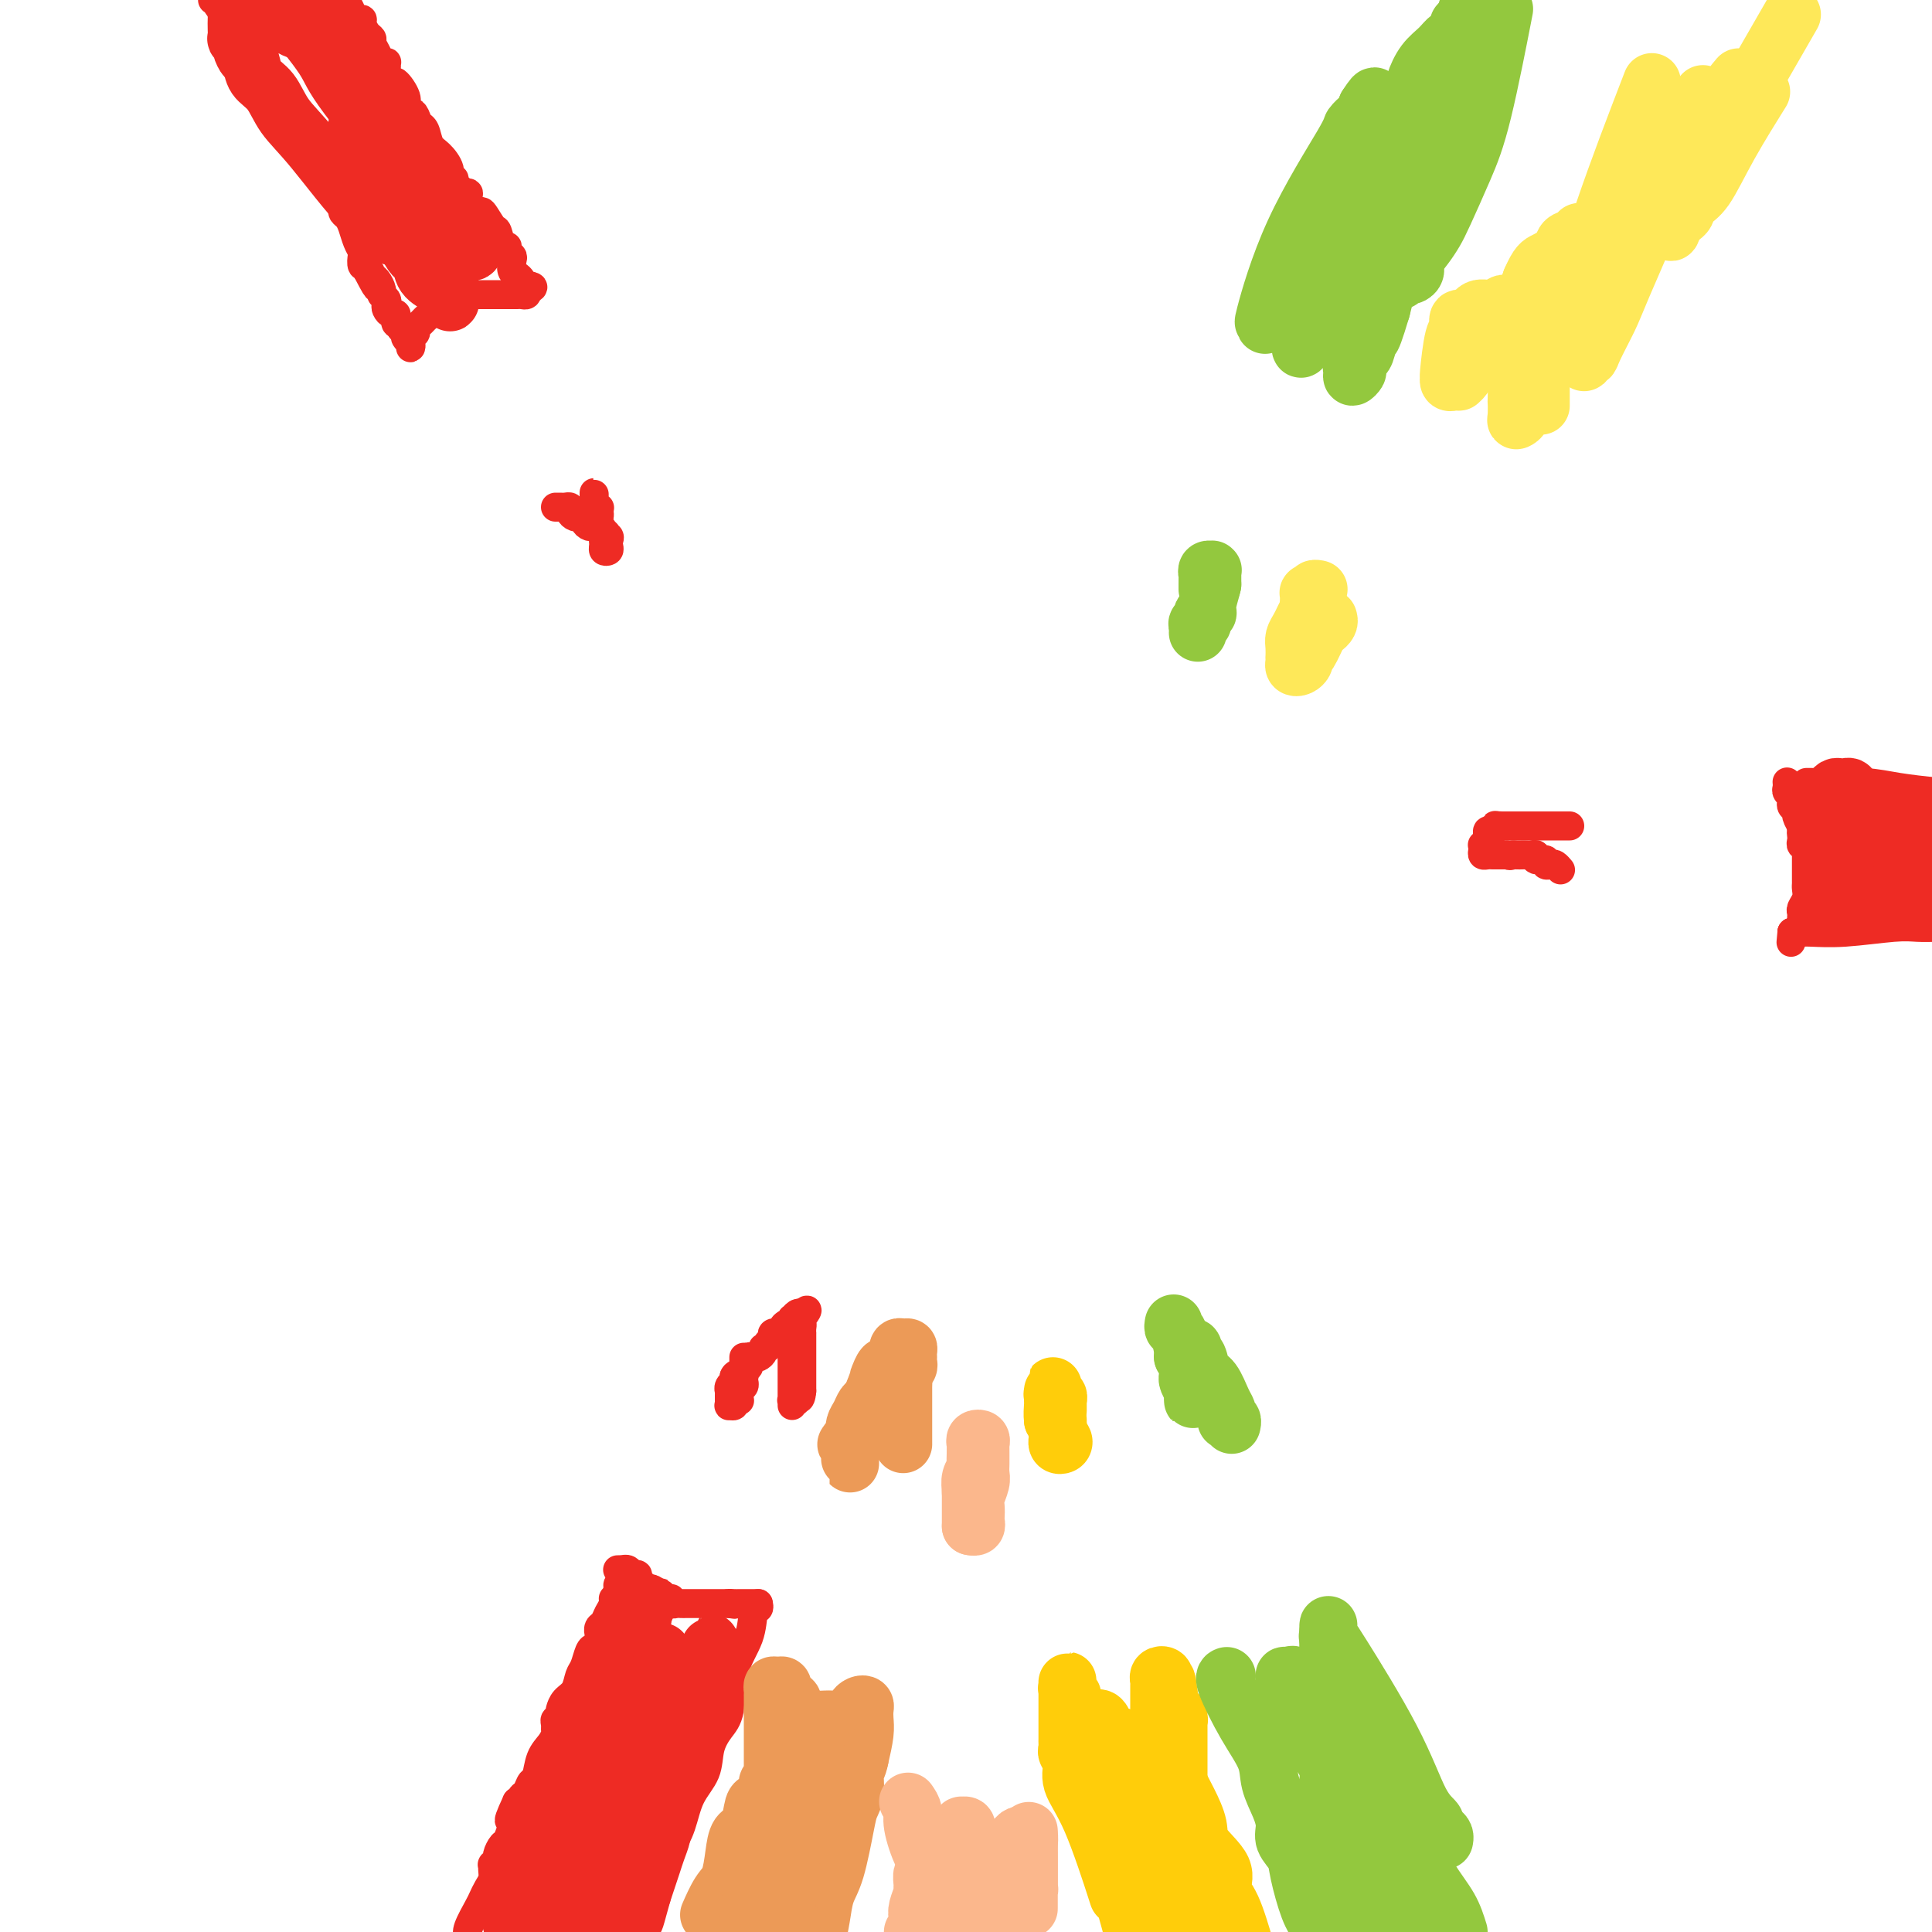 <svg viewBox='0 0 400 400' version='1.1' xmlns='http://www.w3.org/2000/svg' xmlns:xlink='http://www.w3.org/1999/xlink'><g fill='none' stroke='#EE2B24' stroke-width='6' stroke-linecap='round' stroke-linejoin='round'><path d='M129,325c0.008,0.342 0.016,0.684 0,1c-0.016,0.316 -0.057,0.606 0,1c0.057,0.394 0.211,0.893 0,1c-0.211,0.107 -0.789,-0.179 -1,0c-0.211,0.179 -0.057,0.821 0,1c0.057,0.179 0.015,-0.106 0,0c-0.015,0.106 -0.004,0.602 0,1c0.004,0.398 0.002,0.699 0,1'/><path d='M128,331c-0.394,0.892 -0.880,0.122 -1,0c-0.120,-0.122 0.126,0.402 0,1c-0.126,0.598 -0.622,1.269 -1,2c-0.378,0.731 -0.636,1.523 -1,2c-0.364,0.477 -0.832,0.639 -1,1c-0.168,0.361 -0.034,0.921 0,1c0.034,0.079 -0.032,-0.323 0,0c0.032,0.323 0.163,1.370 0,2c-0.163,0.630 -0.620,0.844 -1,1c-0.380,0.156 -0.683,0.254 -1,1c-0.317,0.746 -0.649,2.140 -1,3c-0.351,0.860 -0.721,1.186 -1,2c-0.279,0.814 -0.466,2.117 -1,3c-0.534,0.883 -1.415,1.346 -2,2c-0.585,0.654 -0.875,1.499 -1,2c-0.125,0.501 -0.086,0.659 0,1c0.086,0.341 0.220,0.864 0,1c-0.220,0.136 -0.793,-0.116 -1,0c-0.207,0.116 -0.048,0.599 0,1c0.048,0.401 -0.014,0.721 0,1c0.014,0.279 0.106,0.518 0,1c-0.106,0.482 -0.409,1.208 -1,2c-0.591,0.792 -1.469,1.651 -2,3c-0.531,1.349 -0.716,3.188 -1,4c-0.284,0.812 -0.667,0.596 -1,1c-0.333,0.404 -0.615,1.428 -1,2c-0.385,0.572 -0.873,0.692 -1,1c-0.127,0.308 0.107,0.802 0,1c-0.107,0.198 -0.553,0.099 -1,0'/><path d='M107,373c-3.184,6.833 -0.646,2.915 0,2c0.646,-0.915 -0.602,1.173 -1,2c-0.398,0.827 0.052,0.392 0,1c-0.052,0.608 -0.606,2.258 -1,3c-0.394,0.742 -0.627,0.577 -1,1c-0.373,0.423 -0.885,1.436 -1,2c-0.115,0.564 0.166,0.679 0,1c-0.166,0.321 -0.779,0.848 -1,1c-0.221,0.152 -0.048,-0.072 0,0c0.048,0.072 -0.027,0.440 0,1c0.027,0.560 0.158,1.312 0,2c-0.158,0.688 -0.603,1.311 -1,2c-0.397,0.689 -0.746,1.442 -1,2c-0.254,0.558 -0.415,0.919 -1,2c-0.585,1.081 -1.596,2.880 -2,4c-0.404,1.120 -0.202,1.560 0,2'/><path d='M128,325c-0.120,0.002 -0.240,0.005 0,0c0.240,-0.005 0.839,-0.016 1,0c0.161,0.016 -0.116,0.060 0,0c0.116,-0.060 0.623,-0.224 1,0c0.377,0.224 0.622,0.834 1,1c0.378,0.166 0.889,-0.113 1,0c0.111,0.113 -0.177,0.618 0,1c0.177,0.382 0.821,0.641 1,1c0.179,0.359 -0.107,0.818 0,1c0.107,0.182 0.606,0.087 1,0c0.394,-0.087 0.684,-0.168 1,0c0.316,0.168 0.658,0.584 1,1'/><path d='M136,330c1.476,0.791 1.165,0.268 1,0c-0.165,-0.268 -0.185,-0.282 0,0c0.185,0.282 0.574,0.860 1,1c0.426,0.140 0.889,-0.159 1,0c0.111,0.159 -0.130,0.775 0,1c0.130,0.225 0.630,0.060 1,0c0.370,-0.060 0.610,-0.016 1,0c0.390,0.016 0.932,0.004 1,0c0.068,-0.004 -0.336,-0.001 0,0c0.336,0.001 1.414,0.000 2,0c0.586,-0.000 0.682,-0.000 1,0c0.318,0.000 0.859,0.000 1,0c0.141,-0.000 -0.117,-0.000 0,0c0.117,0.000 0.609,0.000 1,0c0.391,-0.000 0.682,-0.000 1,0c0.318,0.000 0.662,0.000 1,0c0.338,-0.000 0.668,-0.000 1,0c0.332,0.000 0.666,0.000 1,0'/><path d='M151,332c2.273,0.309 0.455,0.083 0,0c-0.455,-0.083 0.452,-0.022 1,0c0.548,0.022 0.738,0.006 1,0c0.262,-0.006 0.596,-0.002 1,0c0.404,0.002 0.879,0.000 1,0c0.121,-0.000 -0.112,-0.000 0,0c0.112,0.000 0.569,0.000 1,0c0.431,-0.000 0.838,-0.000 1,0c0.162,0.000 0.081,0.000 0,0'/><path d='M157,332c0.106,0.420 0.212,0.840 0,1c-0.212,0.160 -0.742,0.062 -1,1c-0.258,0.938 -0.244,2.914 -1,5c-0.756,2.086 -2.281,4.283 -3,7c-0.719,2.717 -0.633,5.953 -1,8c-0.367,2.047 -1.186,2.903 -2,4c-0.814,1.097 -1.622,2.434 -2,4c-0.378,1.566 -0.324,3.359 -1,5c-0.676,1.641 -2.080,3.128 -3,5c-0.920,1.872 -1.355,4.129 -2,6c-0.645,1.871 -1.500,3.358 -2,4c-0.500,0.642 -0.646,0.441 -1,1c-0.354,0.559 -0.917,1.878 -1,3c-0.083,1.122 0.315,2.046 0,3c-0.315,0.954 -1.342,1.936 -2,3c-0.658,1.064 -0.946,2.210 -1,3c-0.054,0.790 0.128,1.226 0,2c-0.128,0.774 -0.564,1.887 -1,3'/><path d='M154,281c-0.000,0.333 -0.000,0.667 0,1c0.000,0.333 0.001,0.667 0,1c-0.001,0.333 -0.004,0.667 0,1c0.004,0.333 0.015,0.667 0,1c-0.015,0.333 -0.056,0.667 0,1c0.056,0.333 0.207,0.667 0,1c-0.207,0.333 -0.774,0.667 -1,1c-0.226,0.333 -0.113,0.667 0,1'/><path d='M153,289c-0.172,1.460 -0.102,1.109 0,1c0.102,-0.109 0.238,0.024 0,0c-0.238,-0.024 -0.848,-0.206 -1,0c-0.152,0.206 0.156,0.799 0,1c-0.156,0.201 -0.774,0.012 -1,0c-0.226,-0.012 -0.060,0.155 0,0c0.060,-0.155 0.015,-0.633 0,-1c-0.015,-0.367 -0.000,-0.623 0,-1c0.000,-0.377 -0.014,-0.874 0,-1c0.014,-0.126 0.055,0.121 0,0c-0.055,-0.121 -0.207,-0.609 0,-1c0.207,-0.391 0.773,-0.683 1,-1c0.227,-0.317 0.113,-0.658 0,-1'/><path d='M152,285c0.399,-0.925 0.895,-0.236 1,0c0.105,0.236 -0.182,0.021 0,0c0.182,-0.021 0.834,0.153 1,0c0.166,-0.153 -0.152,-0.633 0,-1c0.152,-0.367 0.776,-0.620 1,-1c0.224,-0.380 0.049,-0.886 0,-1c-0.049,-0.114 0.030,0.163 0,0c-0.030,-0.163 -0.167,-0.766 0,-1c0.167,-0.234 0.637,-0.100 1,0c0.363,0.100 0.618,0.166 1,0c0.382,-0.166 0.891,-0.566 1,-1c0.109,-0.434 -0.181,-0.904 0,-1c0.181,-0.096 0.832,0.181 1,0c0.168,-0.181 -0.147,-0.819 0,-1c0.147,-0.181 0.756,0.095 1,0c0.244,-0.095 0.122,-0.561 0,-1c-0.122,-0.439 -0.244,-0.852 0,-1c0.244,-0.148 0.853,-0.030 1,0c0.147,0.030 -0.167,-0.029 0,0c0.167,0.029 0.815,0.147 1,0c0.185,-0.147 -0.095,-0.560 0,-1c0.095,-0.440 0.564,-0.906 1,-1c0.436,-0.094 0.838,0.185 1,0c0.162,-0.185 0.085,-0.833 0,-1c-0.085,-0.167 -0.177,0.147 0,0c0.177,-0.147 0.622,-0.756 1,-1c0.378,-0.244 0.689,-0.122 1,0'/><path d='M166,272c2.166,-1.834 0.580,0.082 0,1c-0.580,0.918 -0.155,0.837 0,1c0.155,0.163 0.042,0.568 0,1c-0.042,0.432 -0.011,0.889 0,1c0.011,0.111 0.003,-0.125 0,0c-0.003,0.125 -0.001,0.612 0,1c0.001,0.388 0.000,0.678 0,1c-0.000,0.322 -0.000,0.678 0,1c0.000,0.322 0.000,0.611 0,1c-0.000,0.389 -0.000,0.877 0,1c0.000,0.123 0.000,-0.121 0,0c-0.000,0.121 -0.000,0.606 0,1c0.000,0.394 0.000,0.697 0,1c-0.000,0.303 -0.000,0.606 0,1c0.000,0.394 0.000,0.879 0,1c-0.000,0.121 -0.000,-0.122 0,0c0.000,0.122 0.000,0.610 0,1c-0.000,0.390 -0.000,0.683 0,1c0.000,0.317 0.000,0.659 0,1'/><path d='M166,288c-0.243,2.642 -0.850,1.247 -1,1c-0.150,-0.247 0.156,0.652 0,1c-0.156,0.348 -0.774,0.143 -1,0c-0.226,-0.143 -0.061,-0.223 0,0c0.061,0.223 0.016,0.750 0,1c-0.016,0.250 -0.004,0.222 0,0c0.004,-0.222 0.001,-0.637 0,-1c-0.001,-0.363 -0.000,-0.675 0,-1c0.000,-0.325 0.000,-0.664 0,-1c-0.000,-0.336 -0.000,-0.667 0,-1c0.000,-0.333 0.000,-0.666 0,-1c-0.000,-0.334 -0.000,-0.668 0,-1c0.000,-0.332 0.000,-0.663 0,-1c-0.000,-0.337 -0.000,-0.682 0,-1c0.000,-0.318 0.000,-0.610 0,-1c-0.000,-0.390 -0.000,-0.878 0,-1c0.000,-0.122 0.000,0.121 0,0c-0.000,-0.121 -0.000,-0.606 0,-1c0.000,-0.394 0.000,-0.697 0,-1'/><path d='M164,279c0.000,-1.933 0.000,-1.267 0,-1c-0.000,0.267 0.000,0.133 0,0'/><path d='M325,171c-0.439,0.000 -0.878,0.000 -1,0c-0.122,0.000 0.073,0.000 0,0c-0.073,-0.000 -0.415,0.000 -1,0c-0.585,0.000 -1.414,0.000 -2,0c-0.586,0.000 -0.931,0.000 -1,0c-0.069,0.000 0.136,0.000 0,0c-0.136,0.000 -0.614,0.000 -1,0c-0.386,0.000 -0.680,-0.000 -1,0c-0.320,0.000 -0.667,0.000 -1,0c-0.333,0.000 -0.653,0.000 -1,0c-0.347,0.000 -0.720,0.000 -1,0c-0.280,0.000 -0.467,0.000 -1,0c-0.533,0.000 -1.413,0.000 -2,0c-0.587,0.000 -0.882,0.000 -1,0c-0.118,0.000 -0.059,0.000 0,0'/><path d='M311,171c-2.348,-0.064 -1.218,-0.225 -1,0c0.218,0.225 -0.477,0.834 -1,1c-0.523,0.166 -0.876,-0.113 -1,0c-0.124,0.113 -0.019,0.618 0,1c0.019,0.382 -0.047,0.641 0,1c0.047,0.359 0.208,0.818 0,1c-0.208,0.182 -0.785,0.087 -1,0c-0.215,-0.087 -0.069,-0.167 0,0c0.069,0.167 0.060,0.581 0,1c-0.060,0.419 -0.170,0.844 0,1c0.170,0.156 0.619,0.042 1,0c0.381,-0.042 0.693,-0.011 1,0c0.307,0.011 0.608,0.003 1,0c0.392,-0.003 0.875,-0.001 1,0c0.125,0.001 -0.107,0.000 0,0c0.107,-0.000 0.554,-0.000 1,0'/><path d='M312,177c0.802,0.309 0.806,0.083 1,0c0.194,-0.083 0.576,-0.022 1,0c0.424,0.022 0.888,0.005 1,0c0.112,-0.005 -0.130,0.003 0,0c0.130,-0.003 0.631,-0.016 1,0c0.369,0.016 0.606,0.060 1,0c0.394,-0.060 0.946,-0.226 1,0c0.054,0.226 -0.389,0.844 0,1c0.389,0.156 1.611,-0.151 2,0c0.389,0.151 -0.053,0.759 0,1c0.053,0.241 0.602,0.116 1,0c0.398,-0.116 0.646,-0.224 1,0c0.354,0.224 0.816,0.778 1,1c0.184,0.222 0.092,0.111 0,0'/><path d='M370,162c-0.008,-0.089 -0.016,-0.179 0,0c0.016,0.179 0.056,0.625 0,1c-0.056,0.375 -0.207,0.678 0,1c0.207,0.322 0.772,0.662 1,1c0.228,0.338 0.117,0.672 0,1c-0.117,0.328 -0.241,0.649 0,1c0.241,0.351 0.848,0.733 1,1c0.152,0.267 -0.151,0.418 0,1c0.151,0.582 0.758,1.595 1,2c0.242,0.405 0.121,0.203 0,0'/><path d='M373,171c0.465,1.570 0.128,0.994 0,1c-0.128,0.006 -0.048,0.593 0,1c0.048,0.407 0.066,0.634 0,1c-0.066,0.366 -0.214,0.870 0,1c0.214,0.130 0.789,-0.115 1,0c0.211,0.115 0.056,0.590 0,1c-0.056,0.410 -0.015,0.754 0,1c0.015,0.246 0.004,0.395 0,1c-0.004,0.605 -0.001,1.668 0,2c0.001,0.332 -0.000,-0.066 0,0c0.000,0.066 0.001,0.598 0,1c-0.001,0.402 -0.004,0.675 0,1c0.004,0.325 0.015,0.703 0,1c-0.015,0.297 -0.057,0.513 0,1c0.057,0.487 0.211,1.244 0,2c-0.211,0.756 -0.789,1.512 -1,2c-0.211,0.488 -0.055,0.709 0,1c0.055,0.291 0.011,0.652 0,1c-0.011,0.348 0.012,0.682 0,1c-0.012,0.318 -0.058,0.621 0,1c0.058,0.379 0.222,0.833 0,1c-0.222,0.167 -0.829,0.045 -1,0c-0.171,-0.045 0.094,-0.013 0,0c-0.094,0.013 -0.547,0.006 -1,0'/><path d='M371,193c-0.333,3.667 -0.167,1.833 0,0'/><path d='M371,193c0.223,0.008 0.446,0.016 1,0c0.554,-0.016 1.438,-0.057 3,0c1.562,0.057 3.800,0.211 7,0c3.200,-0.211 7.362,-0.788 10,-1c2.638,-0.212 3.754,-0.061 5,0c1.246,0.061 2.623,0.030 4,0'/><path d='M374,162c0.282,-0.006 0.565,-0.013 1,0c0.435,0.013 1.024,0.045 3,0c1.976,-0.045 5.340,-0.166 8,0c2.660,0.166 4.617,0.619 7,1c2.383,0.381 5.191,0.691 8,1'/><path d='M115,105c0.341,-0.006 0.683,-0.012 1,0c0.317,0.012 0.611,0.042 1,0c0.389,-0.042 0.874,-0.155 1,0c0.126,0.155 -0.106,0.577 0,1c0.106,0.423 0.549,0.848 1,1c0.451,0.152 0.908,0.030 1,0c0.092,-0.030 -0.182,0.030 0,0c0.182,-0.030 0.818,-0.152 1,0c0.182,0.152 -0.091,0.577 0,1c0.091,0.423 0.545,0.845 1,1c0.455,0.155 0.909,0.044 1,0c0.091,-0.044 -0.182,-0.022 0,0c0.182,0.022 0.818,0.044 1,0c0.182,-0.044 -0.091,-0.156 0,0c0.091,0.156 0.545,0.578 1,1'/><path d='M125,110c1.487,1.013 0.203,1.046 0,1c-0.203,-0.046 0.674,-0.169 1,0c0.326,0.169 0.102,0.631 0,1c-0.102,0.369 -0.080,0.647 0,1c0.080,0.353 0.219,0.782 0,1c-0.219,0.218 -0.794,0.226 -1,0c-0.206,-0.226 -0.041,-0.686 0,-1c0.041,-0.314 -0.042,-0.480 0,-1c0.042,-0.520 0.207,-1.392 0,-2c-0.207,-0.608 -0.788,-0.953 -1,-1c-0.212,-0.047 -0.057,0.204 0,0c0.057,-0.204 0.015,-0.863 0,-1c-0.015,-0.137 -0.004,0.246 0,0c0.004,-0.246 0.002,-1.123 0,-2'/><path d='M124,106c-0.326,-1.323 -0.140,-1.130 0,-1c0.140,0.130 0.234,0.195 0,0c-0.234,-0.195 -0.795,-0.652 -1,-1c-0.205,-0.348 -0.055,-0.587 0,-1c0.055,-0.413 0.014,-1.001 0,-1c-0.014,0.001 0.000,0.591 0,1c-0.000,0.409 -0.014,0.635 0,1c0.014,0.365 0.056,0.868 0,1c-0.056,0.132 -0.211,-0.105 0,0c0.211,0.105 0.789,0.554 1,1c0.211,0.446 0.056,0.889 0,1c-0.056,0.111 -0.011,-0.111 0,0c0.011,0.111 -0.011,0.555 0,1c0.011,0.445 0.055,0.893 0,1c-0.055,0.107 -0.211,-0.126 0,0c0.211,0.126 0.788,0.611 1,1c0.212,0.389 0.061,0.683 0,1c-0.061,0.317 -0.030,0.659 0,1'/><path d='M125,112c0.311,1.622 0.089,1.178 0,1c-0.089,-0.178 -0.044,-0.089 0,0'/><path d='M47,0c-0.083,0.583 -0.167,1.167 0,0c0.167,-1.167 0.583,-4.083 1,-7'/><path d='M63,0c-0.113,0.050 -0.226,0.101 0,0c0.226,-0.101 0.793,-0.353 1,0c0.207,0.353 0.056,1.311 0,2c-0.056,0.689 -0.015,1.109 0,1c0.015,-0.109 0.004,-0.745 0,-1c-0.004,-0.255 -0.002,-0.127 0,0'/><path d='M44,0c0.447,-0.089 0.894,-0.177 1,0c0.106,0.177 -0.130,0.621 0,1c0.130,0.379 0.626,0.693 1,1c0.374,0.307 0.625,0.607 1,1c0.375,0.393 0.874,0.879 1,1c0.126,0.121 -0.121,-0.122 0,0c0.121,0.122 0.611,0.610 1,1c0.389,0.390 0.679,0.682 1,1c0.321,0.318 0.674,0.661 1,1c0.326,0.339 0.626,0.672 1,1c0.374,0.328 0.821,0.650 1,1c0.179,0.350 0.089,0.726 0,1c-0.089,0.274 -0.179,0.445 0,1c0.179,0.555 0.625,1.496 1,2c0.375,0.504 0.679,0.573 1,1c0.321,0.427 0.661,1.214 1,2'/><path d='M56,16c2.085,2.695 1.297,1.432 1,1c-0.297,-0.432 -0.105,-0.033 0,0c0.105,0.033 0.122,-0.300 0,0c-0.122,0.300 -0.382,1.232 0,2c0.382,0.768 1.408,1.371 2,2c0.592,0.629 0.751,1.285 1,2c0.249,0.715 0.588,1.488 1,2c0.412,0.512 0.898,0.764 1,1c0.102,0.236 -0.180,0.458 0,1c0.180,0.542 0.823,1.405 1,2c0.177,0.595 -0.111,0.922 0,1c0.111,0.078 0.621,-0.093 1,0c0.379,0.093 0.626,0.449 1,1c0.374,0.551 0.874,1.296 1,2c0.126,0.704 -0.121,1.369 0,2c0.121,0.631 0.611,1.230 1,2c0.389,0.770 0.679,1.712 1,2c0.321,0.288 0.675,-0.078 1,0c0.325,0.078 0.622,0.598 1,1c0.378,0.402 0.836,0.684 1,1c0.164,0.316 0.033,0.664 0,1c-0.033,0.336 0.032,0.660 0,1c-0.032,0.340 -0.163,0.697 0,1c0.163,0.303 0.618,0.552 1,1c0.382,0.448 0.690,1.094 1,2c0.310,0.906 0.623,2.070 1,3c0.377,0.930 0.819,1.625 1,2c0.181,0.375 0.100,0.430 0,1c-0.100,0.570 -0.219,1.653 0,2c0.219,0.347 0.777,-0.044 1,0c0.223,0.044 0.112,0.522 0,1'/><path d='M76,56c3.332,6.423 1.662,2.480 1,1c-0.662,-1.480 -0.317,-0.499 0,0c0.317,0.499 0.607,0.515 1,1c0.393,0.485 0.889,1.439 1,2c0.111,0.561 -0.164,0.729 0,1c0.164,0.271 0.766,0.646 1,1c0.234,0.354 0.101,0.687 0,1c-0.101,0.313 -0.170,0.605 0,1c0.170,0.395 0.581,0.895 1,1c0.419,0.105 0.848,-0.183 1,0c0.152,0.183 0.027,0.836 0,1c-0.027,0.164 0.044,-0.162 0,0c-0.044,0.162 -0.204,0.813 0,1c0.204,0.187 0.773,-0.089 1,0c0.227,0.089 0.114,0.545 0,1'/><path d='M83,68c1.311,1.792 1.087,0.273 1,0c-0.087,-0.273 -0.037,0.702 0,1c0.037,0.298 0.063,-0.081 0,0c-0.063,0.081 -0.213,0.620 0,1c0.213,0.380 0.789,0.600 1,1c0.211,0.400 0.055,0.979 0,1c-0.055,0.021 -0.011,-0.515 0,-1c0.011,-0.485 -0.012,-0.917 0,-1c0.012,-0.083 0.059,0.185 0,0c-0.059,-0.185 -0.223,-0.823 0,-1c0.223,-0.177 0.834,0.108 1,0c0.166,-0.108 -0.111,-0.607 0,-1c0.111,-0.393 0.612,-0.679 1,-1c0.388,-0.321 0.664,-0.678 1,-1c0.336,-0.322 0.734,-0.608 1,-1c0.266,-0.392 0.401,-0.888 1,-1c0.599,-0.112 1.661,0.162 2,0c0.339,-0.162 -0.046,-0.761 0,-1c0.046,-0.239 0.523,-0.120 1,0'/><path d='M93,63c1.190,-1.460 0.165,-1.109 0,-1c-0.165,0.109 0.528,-0.023 1,0c0.472,0.023 0.722,0.202 1,0c0.278,-0.202 0.585,-0.786 1,-1c0.415,-0.214 0.937,-0.057 1,0c0.063,0.057 -0.333,0.015 0,0c0.333,-0.015 1.395,-0.004 2,0c0.605,0.004 0.754,0.001 1,0c0.246,-0.001 0.591,-0.000 1,0c0.409,0.000 0.883,0.000 1,0c0.117,-0.000 -0.122,-0.000 0,0c0.122,0.000 0.606,-0.000 1,0c0.394,0.000 0.697,0.000 1,0c0.303,-0.000 0.606,-0.000 1,0c0.394,0.000 0.880,0.001 1,0c0.120,-0.001 -0.125,-0.003 0,0c0.125,0.003 0.621,0.011 1,0c0.379,-0.011 0.640,-0.041 1,0c0.360,0.041 0.817,0.155 1,0c0.183,-0.155 0.091,-0.577 0,-1'/><path d='M109,60c2.524,-0.644 0.834,-0.754 0,-1c-0.834,-0.246 -0.811,-0.629 -1,-1c-0.189,-0.371 -0.591,-0.729 -1,-1c-0.409,-0.271 -0.827,-0.455 -1,-1c-0.173,-0.545 -0.102,-1.449 0,-2c0.102,-0.551 0.234,-0.747 0,-1c-0.234,-0.253 -0.835,-0.562 -1,-1c-0.165,-0.438 0.106,-1.005 0,-1c-0.106,0.005 -0.591,0.581 -1,0c-0.409,-0.581 -0.744,-2.319 -1,-3c-0.256,-0.681 -0.432,-0.306 -1,-1c-0.568,-0.694 -1.528,-2.458 -2,-3c-0.472,-0.542 -0.456,0.138 -1,0c-0.544,-0.138 -1.647,-1.094 -2,-2c-0.353,-0.906 0.045,-1.762 0,-2c-0.045,-0.238 -0.533,0.142 -1,0c-0.467,-0.142 -0.914,-0.807 -1,-1c-0.086,-0.193 0.189,0.087 0,0c-0.189,-0.087 -0.841,-0.541 -1,-1c-0.159,-0.459 0.175,-0.923 0,-1c-0.175,-0.077 -0.859,0.232 -1,0c-0.141,-0.232 0.260,-1.004 0,-2c-0.260,-0.996 -1.180,-2.214 -2,-3c-0.820,-0.786 -1.539,-1.138 -2,-2c-0.461,-0.862 -0.662,-2.232 -1,-3c-0.338,-0.768 -0.811,-0.934 -1,-1c-0.189,-0.066 -0.095,-0.033 0,0'/><path d='M87,26c-3.641,-5.439 -1.744,-2.036 -1,-1c0.744,1.036 0.336,-0.294 0,-1c-0.336,-0.706 -0.601,-0.786 -1,-1c-0.399,-0.214 -0.934,-0.562 -1,-1c-0.066,-0.438 0.336,-0.968 0,-2c-0.336,-1.032 -1.411,-2.567 -2,-3c-0.589,-0.433 -0.693,0.238 -1,0c-0.307,-0.238 -0.817,-1.383 -1,-2c-0.183,-0.617 -0.038,-0.707 0,-1c0.038,-0.293 -0.032,-0.789 0,-1c0.032,-0.211 0.167,-0.137 0,0c-0.167,0.137 -0.636,0.336 -1,0c-0.364,-0.336 -0.623,-1.207 -1,-2c-0.377,-0.793 -0.871,-1.509 -1,-2c-0.129,-0.491 0.106,-0.758 0,-1c-0.106,-0.242 -0.553,-0.459 -1,-1c-0.447,-0.541 -0.893,-1.405 -1,-2c-0.107,-0.595 0.125,-0.919 0,-1c-0.125,-0.081 -0.607,0.081 -1,0c-0.393,-0.081 -0.696,-0.406 -1,-1c-0.304,-0.594 -0.607,-1.458 -1,-2c-0.393,-0.542 -0.875,-0.761 -1,-1c-0.125,-0.239 0.107,-0.497 0,-1c-0.107,-0.503 -0.554,-1.252 -1,-2'/></g>
<g fill='none' stroke='#EE2B24' stroke-width='12' stroke-linecap='round' stroke-linejoin='round'><path d='M137,342c-0.332,0.220 -0.664,0.440 -1,1c-0.336,0.560 -0.678,1.459 -1,2c-0.322,0.541 -0.626,0.722 -1,1c-0.374,0.278 -0.817,0.651 -1,1c-0.183,0.349 -0.104,0.674 0,1c0.104,0.326 0.235,0.654 0,1c-0.235,0.346 -0.836,0.711 -1,1c-0.164,0.289 0.110,0.501 0,1c-0.110,0.499 -0.604,1.286 -1,2c-0.396,0.714 -0.695,1.356 -1,2c-0.305,0.644 -0.618,1.289 -1,2c-0.382,0.711 -0.834,1.486 -1,2c-0.166,0.514 -0.044,0.767 0,1c0.044,0.233 0.012,0.447 0,1c-0.012,0.553 -0.003,1.444 0,2c0.003,0.556 0.002,0.778 0,1'/><path d='M128,364c-1.632,3.325 -1.211,0.637 -1,0c0.211,-0.637 0.214,0.778 0,2c-0.214,1.222 -0.645,2.253 -1,3c-0.355,0.747 -0.634,1.212 -1,2c-0.366,0.788 -0.819,1.901 -1,3c-0.181,1.099 -0.090,2.185 0,3c0.090,0.815 0.177,1.358 0,2c-0.177,0.642 -0.620,1.382 -1,2c-0.380,0.618 -0.696,1.114 -1,2c-0.304,0.886 -0.596,2.163 -1,3c-0.404,0.837 -0.921,1.235 -1,2c-0.079,0.765 0.280,1.895 0,3c-0.280,1.105 -1.199,2.183 -2,3c-0.801,0.817 -1.485,1.374 -2,2c-0.515,0.626 -0.861,1.322 -1,2c-0.139,0.678 -0.069,1.339 0,2'/><path d='M111,399c-0.004,0.376 -0.008,0.752 0,0c0.008,-0.752 0.028,-2.632 0,-4c-0.028,-1.368 -0.106,-2.224 0,-3c0.106,-0.776 0.394,-1.473 1,-3c0.606,-1.527 1.529,-3.884 2,-5c0.471,-1.116 0.488,-0.992 1,-2c0.512,-1.008 1.517,-3.148 2,-4c0.483,-0.852 0.444,-0.417 1,-1c0.556,-0.583 1.708,-2.185 2,-3c0.292,-0.815 -0.276,-0.844 0,-1c0.276,-0.156 1.394,-0.438 2,-1c0.606,-0.562 0.698,-1.404 1,-2c0.302,-0.596 0.813,-0.947 1,-1c0.187,-0.053 0.049,0.192 0,0c-0.049,-0.192 -0.009,-0.821 0,-1c0.009,-0.179 -0.013,0.092 0,0c0.013,-0.092 0.060,-0.545 0,-1c-0.060,-0.455 -0.226,-0.910 0,-1c0.226,-0.090 0.844,0.186 1,0c0.156,-0.186 -0.150,-0.833 0,-1c0.150,-0.167 0.758,0.148 1,0c0.242,-0.148 0.120,-0.758 0,-1c-0.120,-0.242 -0.238,-0.116 0,0c0.238,0.116 0.833,0.224 1,0c0.167,-0.224 -0.095,-0.778 0,-1c0.095,-0.222 0.548,-0.111 1,0'/><path d='M128,363c2.170,-3.117 0.594,-0.408 0,1c-0.594,1.408 -0.205,1.516 0,2c0.205,0.484 0.225,1.343 0,2c-0.225,0.657 -0.694,1.112 -1,2c-0.306,0.888 -0.450,2.208 -1,3c-0.550,0.792 -1.506,1.054 -2,2c-0.494,0.946 -0.528,2.576 -1,4c-0.472,1.424 -1.383,2.643 -2,3c-0.617,0.357 -0.938,-0.147 -1,0c-0.062,0.147 0.137,0.944 0,2c-0.137,1.056 -0.610,2.372 -1,3c-0.390,0.628 -0.697,0.567 -1,1c-0.303,0.433 -0.603,1.360 -1,2c-0.397,0.640 -0.891,0.992 -1,1c-0.109,0.008 0.167,-0.327 0,0c-0.167,0.327 -0.778,1.316 -1,2c-0.222,0.684 -0.054,1.065 0,1c0.054,-0.065 -0.006,-0.574 0,-1c0.006,-0.426 0.079,-0.769 0,-1c-0.079,-0.231 -0.308,-0.352 0,-1c0.308,-0.648 1.154,-1.824 2,-3'/><path d='M117,388c0.606,-0.965 1.122,-0.878 2,-2c0.878,-1.122 2.117,-3.454 3,-5c0.883,-1.546 1.410,-2.305 2,-3c0.590,-0.695 1.242,-1.327 2,-2c0.758,-0.673 1.621,-1.388 2,-2c0.379,-0.612 0.272,-1.121 1,-2c0.728,-0.879 2.289,-2.127 3,-3c0.711,-0.873 0.573,-1.371 1,-2c0.427,-0.629 1.420,-1.391 2,-2c0.580,-0.609 0.748,-1.066 1,-2c0.252,-0.934 0.589,-2.346 1,-3c0.411,-0.654 0.897,-0.550 1,-1c0.103,-0.450 -0.176,-1.453 0,-2c0.176,-0.547 0.807,-0.640 1,-1c0.193,-0.360 -0.052,-0.989 0,-1c0.052,-0.011 0.400,0.597 1,0c0.600,-0.597 1.452,-2.398 2,-3c0.548,-0.602 0.792,-0.006 1,0c0.208,0.006 0.382,-0.577 1,-1c0.618,-0.423 1.682,-0.687 2,-1c0.318,-0.313 -0.111,-0.675 0,-1c0.111,-0.325 0.762,-0.613 1,-1c0.238,-0.387 0.064,-0.873 0,-1c-0.064,-0.127 -0.018,0.107 0,0c0.018,-0.107 0.009,-0.553 0,-1'/><path d='M147,346c4.641,-6.675 1.244,-2.362 0,-1c-1.244,1.362 -0.333,-0.226 0,-1c0.333,-0.774 0.089,-0.734 0,-1c-0.089,-0.266 -0.024,-0.839 0,-1c0.024,-0.161 0.006,0.091 0,0c-0.006,-0.091 -0.001,-0.523 0,-1c0.001,-0.477 -0.004,-0.999 0,-1c0.004,-0.001 0.015,0.518 0,1c-0.015,0.482 -0.058,0.925 0,1c0.058,0.075 0.215,-0.218 0,0c-0.215,0.218 -0.802,0.948 -1,2c-0.198,1.052 -0.007,2.428 0,4c0.007,1.572 -0.169,3.340 -1,5c-0.831,1.660 -2.317,3.211 -3,6c-0.683,2.789 -0.561,6.816 -1,9c-0.439,2.184 -1.437,2.524 -2,3c-0.563,0.476 -0.690,1.089 -1,2c-0.310,0.911 -0.804,2.120 -1,3c-0.196,0.880 -0.094,1.432 0,2c0.094,0.568 0.180,1.152 0,2c-0.180,0.848 -0.626,1.959 -1,3c-0.374,1.041 -0.678,2.011 -1,3c-0.322,0.989 -0.664,1.997 -1,3c-0.336,1.003 -0.668,2.002 -1,3'/><path d='M133,392c-2.357,8.643 -1.250,4.250 -1,3c0.250,-1.250 -0.357,0.643 -1,2c-0.643,1.357 -1.321,2.179 -2,3'/><path d='M121,395c-0.203,0.373 -0.406,0.746 0,0c0.406,-0.746 1.422,-2.612 2,-4c0.578,-1.388 0.718,-2.299 1,-3c0.282,-0.701 0.707,-1.191 1,-2c0.293,-0.809 0.456,-1.936 1,-3c0.544,-1.064 1.469,-2.064 2,-3c0.531,-0.936 0.668,-1.809 1,-2c0.332,-0.191 0.859,0.298 1,0c0.141,-0.298 -0.106,-1.384 0,-2c0.106,-0.616 0.563,-0.764 1,-1c0.437,-0.236 0.853,-0.561 1,-1c0.147,-0.439 0.025,-0.994 0,-1c-0.025,-0.006 0.046,0.535 0,0c-0.046,-0.535 -0.208,-2.146 0,-3c0.208,-0.854 0.787,-0.949 1,-2c0.213,-1.051 0.061,-3.056 0,-4c-0.061,-0.944 -0.030,-0.827 0,-1c0.030,-0.173 0.061,-0.638 0,-1c-0.061,-0.362 -0.214,-0.622 0,-1c0.214,-0.378 0.793,-0.875 1,-1c0.207,-0.125 0.041,0.120 0,0c-0.041,-0.120 0.041,-0.606 0,-1c-0.041,-0.394 -0.206,-0.698 0,-1c0.206,-0.302 0.784,-0.603 1,-1c0.216,-0.397 0.069,-0.891 0,-1c-0.069,-0.109 -0.060,0.167 0,0c0.060,-0.167 0.170,-0.776 0,-1c-0.170,-0.224 -0.620,-0.064 -1,0c-0.380,0.064 -0.690,0.032 -1,0'/><path d='M133,355c0.328,-3.141 0.147,-0.992 0,0c-0.147,0.992 -0.259,0.828 -1,1c-0.741,0.172 -2.109,0.681 -3,2c-0.891,1.319 -1.303,3.448 -2,5c-0.697,1.552 -1.679,2.527 -3,5c-1.321,2.473 -2.981,6.444 -4,9c-1.019,2.556 -1.396,3.697 -2,5c-0.604,1.303 -1.433,2.769 -2,4c-0.567,1.231 -0.870,2.229 -1,3c-0.130,0.771 -0.087,1.316 0,2c0.087,0.684 0.218,1.506 0,2c-0.218,0.494 -0.784,0.660 -1,1c-0.216,0.340 -0.083,0.853 0,1c0.083,0.147 0.115,-0.074 0,0c-0.115,0.074 -0.377,0.443 -1,1c-0.623,0.557 -1.607,1.302 -2,2c-0.393,0.698 -0.197,1.349 0,2'/><path d='M106,398c-0.068,0.253 -0.135,0.506 0,0c0.135,-0.506 0.473,-1.769 1,-3c0.527,-1.231 1.242,-2.428 2,-4c0.758,-1.572 1.558,-3.518 2,-5c0.442,-1.482 0.527,-2.501 1,-4c0.473,-1.499 1.335,-3.480 2,-5c0.665,-1.520 1.135,-2.581 2,-4c0.865,-1.419 2.126,-3.196 3,-5c0.874,-1.804 1.362,-3.634 2,-5c0.638,-1.366 1.428,-2.268 2,-3c0.572,-0.732 0.928,-1.295 1,-2c0.072,-0.705 -0.138,-1.552 0,-2c0.138,-0.448 0.624,-0.498 1,-1c0.376,-0.502 0.640,-1.457 1,-2c0.360,-0.543 0.814,-0.675 1,-1c0.186,-0.325 0.103,-0.843 0,-1c-0.103,-0.157 -0.224,0.046 0,0c0.224,-0.046 0.795,-0.340 1,-1c0.205,-0.660 0.045,-1.685 0,-2c-0.045,-0.315 0.025,0.081 0,0c-0.025,-0.081 -0.147,-0.638 0,-1c0.147,-0.362 0.561,-0.531 1,-1c0.439,-0.469 0.901,-1.240 1,-2c0.099,-0.760 -0.166,-1.509 0,-2c0.166,-0.491 0.762,-0.724 1,-1c0.238,-0.276 0.116,-0.595 0,-1c-0.116,-0.405 -0.227,-0.896 0,-1c0.227,-0.104 0.793,0.178 1,0c0.207,-0.178 0.056,-0.817 0,-1c-0.056,-0.183 -0.016,0.091 0,0c0.016,-0.091 0.008,-0.545 0,-1'/><path d='M132,337c4.038,-9.603 1.135,-3.109 0,-1c-1.135,2.109 -0.500,-0.167 0,-1c0.500,-0.833 0.865,-0.224 1,0c0.135,0.224 0.038,0.064 0,0c-0.038,-0.064 -0.019,-0.032 0,0'/><path d='M386,177c0.762,0.083 1.524,0.167 2,0c0.476,-0.167 0.667,-0.583 2,-1c1.333,-0.417 3.810,-0.833 6,-1c2.190,-0.167 4.095,-0.083 6,0'/><path d='M395,177c0.308,0.000 0.615,0.000 0,0c-0.615,-0.000 -2.154,-0.000 -3,0c-0.846,0.000 -1.000,0.000 -1,0c0.000,-0.000 0.155,-0.000 0,0c-0.155,0.000 -0.619,0.000 -1,0c-0.381,-0.000 -0.679,-0.000 -1,0c-0.321,0.000 -0.663,0.000 -1,0c-0.337,-0.000 -0.667,-0.000 -1,0c-0.333,0.000 -0.667,0.000 -1,0c-0.333,-0.000 -0.664,-0.001 -1,0c-0.336,0.001 -0.679,0.003 -1,0c-0.321,-0.003 -0.622,-0.012 -1,0c-0.378,0.012 -0.833,0.046 -1,0c-0.167,-0.046 -0.045,-0.171 0,0c0.045,0.171 0.012,0.637 0,1c-0.012,0.363 -0.003,0.622 0,1c0.003,0.378 0.001,0.874 0,1c-0.001,0.126 -0.000,-0.120 0,0c0.000,0.120 0.000,0.606 0,1c-0.000,0.394 -0.000,0.697 0,1'/><path d='M382,182c-0.156,0.939 -0.045,0.788 0,1c0.045,0.212 0.023,0.788 0,1c-0.023,0.212 -0.048,0.060 0,0c0.048,-0.060 0.170,-0.026 0,0c-0.170,0.026 -0.632,0.045 -1,0c-0.368,-0.045 -0.642,-0.156 -1,0c-0.358,0.156 -0.798,0.577 -1,1c-0.202,0.423 -0.164,0.848 0,1c0.164,0.152 0.454,0.030 1,0c0.546,-0.030 1.348,0.030 2,0c0.652,-0.030 1.154,-0.152 2,0c0.846,0.152 2.037,0.577 3,1c0.963,0.423 1.697,0.846 3,1c1.303,0.154 3.174,0.041 4,0c0.826,-0.041 0.607,-0.011 1,0c0.393,0.011 1.398,0.003 2,0c0.602,-0.003 0.801,-0.002 1,0'/><path d='M398,188c3.000,0.333 2.500,0.167 2,0'/><path d='M396,178c0.427,0.316 0.854,0.632 0,0c-0.854,-0.632 -2.989,-2.212 -4,-3c-1.011,-0.788 -0.897,-0.786 -1,-1c-0.103,-0.214 -0.425,-0.646 -1,-1c-0.575,-0.354 -1.405,-0.631 -2,-1c-0.595,-0.369 -0.955,-0.830 -1,-1c-0.045,-0.170 0.225,-0.050 0,0c-0.225,0.050 -0.944,0.028 -1,0c-0.056,-0.028 0.550,-0.063 1,0c0.450,0.063 0.742,0.224 1,0c0.258,-0.224 0.482,-0.834 1,-1c0.518,-0.166 1.329,0.113 2,0c0.671,-0.113 1.200,-0.618 2,-1c0.800,-0.382 1.869,-0.641 3,-1c1.131,-0.359 2.323,-0.817 3,-1c0.677,-0.183 0.838,-0.092 1,0'/><path d='M399,167c0.087,0.001 0.174,0.001 0,0c-0.174,-0.001 -0.610,-0.004 -2,0c-1.390,0.004 -3.733,0.016 -5,0c-1.267,-0.016 -1.458,-0.060 -2,0c-0.542,0.060 -1.437,0.222 -2,0c-0.563,-0.222 -0.796,-0.829 -1,-1c-0.204,-0.171 -0.379,0.094 -1,0c-0.621,-0.094 -1.687,-0.547 -2,-1c-0.313,-0.453 0.127,-0.906 0,-1c-0.127,-0.094 -0.822,0.171 -1,0c-0.178,-0.171 0.159,-0.779 0,-1c-0.159,-0.221 -0.816,-0.056 -1,0c-0.184,0.056 0.105,0.004 0,0c-0.105,-0.004 -0.602,0.040 -1,0c-0.398,-0.040 -0.695,-0.165 -1,0c-0.305,0.165 -0.619,0.619 -1,1c-0.381,0.381 -0.831,0.690 -1,1c-0.169,0.310 -0.059,0.622 0,1c0.059,0.378 0.067,0.823 0,1c-0.067,0.177 -0.210,0.086 0,0c0.210,-0.086 0.774,-0.167 1,0c0.226,0.167 0.113,0.584 0,1'/><path d='M379,168c-0.303,0.791 0.440,0.269 1,0c0.560,-0.269 0.939,-0.283 1,0c0.061,0.283 -0.194,0.864 0,1c0.194,0.136 0.837,-0.174 1,0c0.163,0.174 -0.152,0.831 0,1c0.152,0.169 0.773,-0.151 1,0c0.227,0.151 0.061,0.771 0,1c-0.061,0.229 -0.017,0.065 0,0c0.017,-0.065 0.009,-0.033 0,0'/><path d='M66,-1c0.100,0.037 0.201,0.074 0,0c-0.201,-0.074 -0.702,-0.259 0,1c0.702,1.259 2.608,3.962 4,6c1.392,2.038 2.271,3.410 3,5c0.729,1.590 1.310,3.399 2,5c0.690,1.601 1.491,2.994 2,4c0.509,1.006 0.728,1.624 1,2c0.272,0.376 0.597,0.509 1,1c0.403,0.491 0.882,1.340 1,2c0.118,0.660 -0.126,1.133 0,2c0.126,0.867 0.621,2.130 1,3c0.379,0.870 0.641,1.346 1,2c0.359,0.654 0.814,1.484 1,2c0.186,0.516 0.102,0.716 0,1c-0.102,0.284 -0.224,0.650 0,1c0.224,0.350 0.792,0.684 1,1c0.208,0.316 0.056,0.613 0,1c-0.056,0.387 -0.015,0.863 0,1c0.015,0.137 0.004,-0.065 0,0c-0.004,0.065 -0.001,0.399 0,1c0.001,0.601 0.000,1.471 0,2c-0.000,0.529 -0.000,0.719 0,1c0.000,0.281 -0.000,0.653 0,1c0.000,0.347 0.001,0.667 0,1c-0.001,0.333 -0.003,0.678 0,1c0.003,0.322 0.012,0.622 0,1c-0.012,0.378 -0.044,0.833 0,1c0.044,0.167 0.166,0.045 0,0c-0.166,-0.045 -0.619,-0.013 -1,0c-0.381,0.013 -0.691,0.006 -1,0'/><path d='M82,48c-0.519,1.820 -0.817,0.869 -1,0c-0.183,-0.869 -0.250,-1.657 -1,-2c-0.750,-0.343 -2.183,-0.240 -5,-3c-2.817,-2.760 -7.017,-8.382 -10,-12c-2.983,-3.618 -4.749,-5.230 -6,-7c-1.251,-1.770 -1.985,-3.696 -3,-5c-1.015,-1.304 -2.309,-1.984 -3,-3c-0.691,-1.016 -0.777,-2.367 -1,-3c-0.223,-0.633 -0.581,-0.546 -1,-1c-0.419,-0.454 -0.897,-1.448 -1,-2c-0.103,-0.552 0.168,-0.663 0,-1c-0.168,-0.337 -0.777,-0.902 -1,-1c-0.223,-0.098 -0.061,0.271 0,0c0.061,-0.271 0.020,-1.182 0,-2c-0.020,-0.818 -0.020,-1.543 0,-2c0.020,-0.457 0.061,-0.644 0,-1c-0.061,-0.356 -0.224,-0.880 0,-1c0.224,-0.120 0.834,0.164 1,0c0.166,-0.164 -0.111,-0.774 0,-1c0.111,-0.226 0.610,-0.067 1,0c0.390,0.067 0.670,0.040 1,0c0.330,-0.040 0.709,-0.095 1,0c0.291,0.095 0.495,0.340 1,1c0.505,0.660 1.311,1.735 2,2c0.689,0.265 1.262,-0.280 2,0c0.738,0.280 1.641,1.384 3,2c1.359,0.616 3.174,0.743 5,2c1.826,1.257 3.665,3.645 5,5c1.335,1.355 2.168,1.678 3,2'/><path d='M74,15c3.811,2.940 3.340,3.788 3,4c-0.340,0.212 -0.547,-0.214 1,2c1.547,2.214 4.848,7.069 6,9c1.152,1.931 0.155,0.940 0,1c-0.155,0.060 0.532,1.171 1,2c0.468,0.829 0.718,1.377 1,2c0.282,0.623 0.596,1.320 1,2c0.404,0.680 0.897,1.344 1,2c0.103,0.656 -0.182,1.303 0,2c0.182,0.697 0.833,1.444 1,2c0.167,0.556 -0.151,0.922 0,1c0.151,0.078 0.772,-0.133 1,0c0.228,0.133 0.064,0.611 0,1c-0.064,0.389 -0.027,0.689 0,1c0.027,0.311 0.045,0.634 0,1c-0.045,0.366 -0.152,0.774 0,1c0.152,0.226 0.562,0.270 1,1c0.438,0.730 0.902,2.146 1,3c0.098,0.854 -0.170,1.146 0,2c0.170,0.854 0.778,2.271 1,3c0.222,0.729 0.060,0.770 0,1c-0.060,0.230 -0.016,0.649 0,1c0.016,0.351 0.004,0.633 0,1c-0.004,0.367 -0.001,0.819 0,1c0.001,0.181 0.001,0.090 0,0'/><path d='M93,61c0.716,3.527 -0.492,0.346 -1,-1c-0.508,-1.346 -0.314,-0.856 -1,-1c-0.686,-0.144 -2.250,-0.923 -3,-2c-0.750,-1.077 -0.684,-2.453 -1,-3c-0.316,-0.547 -1.012,-0.265 -2,-2c-0.988,-1.735 -2.269,-5.486 -4,-8c-1.731,-2.514 -3.914,-3.790 -5,-5c-1.086,-1.210 -1.076,-2.355 -1,-3c0.076,-0.645 0.216,-0.789 0,-1c-0.216,-0.211 -0.790,-0.490 -1,-1c-0.210,-0.510 -0.056,-1.250 0,-2c0.056,-0.750 0.014,-1.511 0,-2c-0.014,-0.489 0.000,-0.705 0,-1c-0.000,-0.295 -0.016,-0.668 0,-1c0.016,-0.332 0.062,-0.624 0,-1c-0.062,-0.376 -0.232,-0.838 0,-1c0.232,-0.162 0.866,-0.024 1,0c0.134,0.024 -0.231,-0.065 0,0c0.231,0.065 1.058,0.285 2,1c0.942,0.715 1.999,1.925 3,3c1.001,1.075 1.947,2.014 3,3c1.053,0.986 2.215,2.020 3,3c0.785,0.980 1.195,1.908 2,3c0.805,1.092 2.005,2.348 3,3c0.995,0.652 1.786,0.700 2,1c0.214,0.300 -0.149,0.854 0,1c0.149,0.146 0.809,-0.114 1,0c0.191,0.114 -0.088,0.604 0,1c0.088,0.396 0.544,0.698 1,1'/><path d='M95,46c3.415,3.336 1.451,1.678 1,1c-0.451,-0.678 0.610,-0.374 1,0c0.390,0.374 0.108,0.820 0,1c-0.108,0.180 -0.042,0.094 0,0c0.042,-0.094 0.060,-0.198 0,0c-0.060,0.198 -0.200,0.697 0,1c0.200,0.303 0.738,0.410 1,1c0.262,0.590 0.248,1.662 0,2c-0.248,0.338 -0.729,-0.059 -1,0c-0.271,0.059 -0.333,0.573 -1,0c-0.667,-0.573 -1.941,-2.235 -3,-4c-1.059,-1.765 -1.905,-3.635 -6,-9c-4.095,-5.365 -11.440,-14.225 -15,-19c-3.560,-4.775 -3.336,-5.466 -5,-8c-1.664,-2.534 -5.217,-6.913 -7,-9c-1.783,-2.087 -1.795,-1.882 -2,-2c-0.205,-0.118 -0.602,-0.559 -1,-1'/><path d='M57,0c-6.600,-8.267 -2.600,-2.933 -1,-1c1.600,1.933 0.800,0.467 0,-1'/></g>
<g fill='none' stroke='#EC9A57' stroke-width='12' stroke-linecap='round' stroke-linejoin='round'><path d='M186,284c-0.370,0.477 -0.739,0.954 -1,1c-0.261,0.046 -0.412,-0.337 -1,0c-0.588,0.337 -1.611,1.396 -2,2c-0.389,0.604 -0.142,0.754 0,1c0.142,0.246 0.179,0.589 0,1c-0.179,0.411 -0.574,0.889 -1,1c-0.426,0.111 -0.884,-0.144 -1,0c-0.116,0.144 0.108,0.686 0,1c-0.108,0.314 -0.550,0.399 -1,1c-0.450,0.601 -0.908,1.719 -1,2c-0.092,0.281 0.181,-0.275 0,0c-0.181,0.275 -0.818,1.382 -1,2c-0.182,0.618 0.091,0.748 0,1c-0.091,0.252 -0.545,0.626 -1,1'/><path d='M176,298c-1.547,2.118 -0.415,0.412 0,0c0.415,-0.412 0.111,0.468 0,1c-0.111,0.532 -0.030,0.714 0,1c0.030,0.286 0.008,0.676 0,1c-0.008,0.324 -0.002,0.581 0,1c0.002,0.419 -0.001,0.999 0,1c0.001,0.001 0.004,-0.577 0,-1c-0.004,-0.423 -0.015,-0.690 0,-1c0.015,-0.310 0.056,-0.664 0,-1c-0.056,-0.336 -0.208,-0.656 0,-1c0.208,-0.344 0.777,-0.712 1,-1c0.223,-0.288 0.101,-0.496 0,-1c-0.101,-0.504 -0.182,-1.304 0,-2c0.182,-0.696 0.626,-1.290 1,-2c0.374,-0.710 0.678,-1.537 1,-2c0.322,-0.463 0.664,-0.561 1,-1c0.336,-0.439 0.668,-1.220 1,-2'/><path d='M181,288c1.013,-2.724 1.045,-3.034 1,-3c-0.045,0.034 -0.166,0.411 0,0c0.166,-0.411 0.619,-1.612 1,-2c0.381,-0.388 0.691,0.036 1,0c0.309,-0.036 0.619,-0.530 1,-1c0.381,-0.470 0.833,-0.914 1,-1c0.167,-0.086 0.047,0.187 0,0c-0.047,-0.187 -0.023,-0.836 0,-1c0.023,-0.164 0.045,0.155 0,0c-0.045,-0.155 -0.156,-0.784 0,-1c0.156,-0.216 0.578,-0.020 1,0c0.422,0.020 0.845,-0.135 1,0c0.155,0.135 0.043,0.561 0,1c-0.043,0.439 -0.015,0.891 0,1c0.015,0.109 0.018,-0.125 0,0c-0.018,0.125 -0.057,0.608 0,1c0.057,0.392 0.211,0.693 0,1c-0.211,0.307 -0.788,0.621 -1,1c-0.212,0.379 -0.061,0.823 0,1c0.061,0.177 0.030,0.089 0,0'/><path d='M187,285c-0.155,1.107 -0.041,0.875 0,1c0.041,0.125 0.011,0.607 0,1c-0.011,0.393 -0.003,0.697 0,1c0.003,0.303 0.001,0.606 0,1c-0.001,0.394 -0.000,0.879 0,1c0.000,0.121 0.000,-0.121 0,0c-0.000,0.121 -0.000,0.605 0,1c0.000,0.395 0.000,0.700 0,1c-0.000,0.300 -0.000,0.596 0,1c0.000,0.404 0.000,0.916 0,1c-0.000,0.084 -0.000,-0.261 0,0c0.000,0.261 0.000,1.128 0,2c-0.000,0.872 -0.000,1.749 0,2c0.000,0.251 0.000,-0.125 0,0c-0.000,0.125 -0.000,0.750 0,1c0.000,0.250 0.000,0.125 0,0'/><path d='M166,360c-0.362,0.896 -0.724,1.791 -1,2c-0.276,0.209 -0.465,-0.269 -1,1c-0.535,1.269 -1.415,4.283 -2,6c-0.585,1.717 -0.873,2.135 -2,4c-1.127,1.865 -3.091,5.175 -4,7c-0.909,1.825 -0.764,2.163 -1,3c-0.236,0.837 -0.854,2.173 -1,3c-0.146,0.827 0.179,1.144 0,2c-0.179,0.856 -0.862,2.250 -1,3c-0.138,0.750 0.271,0.856 0,2c-0.271,1.144 -1.220,3.327 -2,5c-0.780,1.673 -1.390,2.837 -2,4'/><path d='M147,396c-0.173,0.394 -0.346,0.789 0,0c0.346,-0.789 1.210,-2.761 2,-4c0.790,-1.239 1.507,-1.744 2,-3c0.493,-1.256 0.762,-3.264 1,-5c0.238,-1.736 0.445,-3.199 1,-4c0.555,-0.801 1.459,-0.939 2,-2c0.541,-1.061 0.718,-3.045 1,-4c0.282,-0.955 0.668,-0.882 1,-1c0.332,-0.118 0.611,-0.428 1,-1c0.389,-0.572 0.889,-1.406 1,-2c0.111,-0.594 -0.166,-0.947 0,-1c0.166,-0.053 0.777,0.193 1,0c0.223,-0.193 0.060,-0.825 0,-1c-0.060,-0.175 -0.016,0.107 0,0c0.016,-0.107 0.004,-0.604 0,-1c-0.004,-0.396 -0.001,-0.691 0,-1c0.001,-0.309 0.000,-0.631 0,-1c-0.000,-0.369 -0.000,-0.785 0,-1c0.000,-0.215 0.000,-0.229 0,-1c-0.000,-0.771 -0.000,-2.301 0,-3c0.000,-0.699 0.000,-0.569 0,-1c-0.000,-0.431 -0.000,-1.425 0,-2c0.000,-0.575 0.000,-0.732 0,-1c-0.000,-0.268 -0.000,-0.648 0,-1c0.000,-0.352 0.000,-0.676 0,-1'/><path d='M160,354c0.000,-2.039 0.000,-1.138 0,-1c-0.000,0.138 -0.001,-0.489 0,-1c0.001,-0.511 0.003,-0.907 0,-1c-0.003,-0.093 -0.011,0.118 0,0c0.011,-0.118 0.041,-0.565 0,-1c-0.041,-0.435 -0.154,-0.859 0,-1c0.154,-0.141 0.576,0.001 1,0c0.424,-0.001 0.850,-0.145 1,0c0.150,0.145 0.025,0.579 0,1c-0.025,0.421 0.049,0.830 0,1c-0.049,0.170 -0.223,0.101 0,0c0.223,-0.101 0.843,-0.234 1,0c0.157,0.234 -0.150,0.836 0,1c0.150,0.164 0.756,-0.110 1,0c0.244,0.110 0.125,0.604 0,1c-0.125,0.396 -0.254,0.695 0,1c0.254,0.305 0.893,0.618 1,1c0.107,0.382 -0.317,0.834 0,1c0.317,0.166 1.376,0.048 2,0c0.624,-0.048 0.812,-0.024 1,0'/><path d='M168,356c0.897,1.083 0.138,0.290 0,0c-0.138,-0.290 0.344,-0.078 1,0c0.656,0.078 1.485,0.022 2,0c0.515,-0.022 0.715,-0.010 1,0c0.285,0.010 0.655,0.017 1,0c0.345,-0.017 0.666,-0.060 1,0c0.334,0.060 0.681,0.223 1,0c0.319,-0.223 0.611,-0.831 1,-1c0.389,-0.169 0.875,0.101 1,0c0.125,-0.101 -0.110,-0.571 0,-1c0.110,-0.429 0.566,-0.815 1,-1c0.434,-0.185 0.846,-0.168 1,0c0.154,0.168 0.052,0.488 0,1c-0.052,0.512 -0.052,1.215 0,2c0.052,0.785 0.158,1.653 0,3c-0.158,1.347 -0.579,3.174 -1,5'/><path d='M178,364c-0.395,2.179 -0.882,2.127 -1,3c-0.118,0.873 0.133,2.672 0,4c-0.133,1.328 -0.652,2.185 -1,3c-0.348,0.815 -0.527,1.589 -1,4c-0.473,2.411 -1.240,6.461 -2,9c-0.760,2.539 -1.512,3.568 -2,5c-0.488,1.432 -0.711,3.266 -1,5c-0.289,1.734 -0.645,3.367 -1,5'/><path d='M166,393c-0.233,0.607 -0.466,1.215 0,0c0.466,-1.215 1.631,-4.251 2,-6c0.369,-1.749 -0.060,-2.209 0,-3c0.060,-0.791 0.607,-1.913 1,-3c0.393,-1.087 0.631,-2.137 1,-3c0.369,-0.863 0.869,-1.537 1,-2c0.131,-0.463 -0.109,-0.716 0,-1c0.109,-0.284 0.565,-0.601 1,-1c0.435,-0.399 0.849,-0.882 1,-1c0.151,-0.118 0.041,0.129 0,0c-0.041,-0.129 -0.011,-0.634 0,-1c0.011,-0.366 0.002,-0.593 0,-1c-0.002,-0.407 0.002,-0.993 0,-1c-0.002,-0.007 -0.011,0.565 0,1c0.011,0.435 0.042,0.731 0,1c-0.042,0.269 -0.159,0.509 0,1c0.159,0.491 0.592,1.231 0,3c-0.592,1.769 -2.210,4.567 -3,6c-0.790,1.433 -0.752,1.501 -1,2c-0.248,0.499 -0.783,1.430 -1,2c-0.217,0.570 -0.115,0.779 0,1c0.115,0.221 0.243,0.453 0,1c-0.243,0.547 -0.857,1.409 -1,2c-0.143,0.591 0.185,0.910 0,1c-0.185,0.090 -0.885,-0.048 -1,0c-0.115,0.048 0.354,0.282 0,1c-0.354,0.718 -1.530,1.919 -2,3c-0.470,1.081 -0.235,2.040 0,3'/><path d='M164,398c-1.500,5.167 -0.750,4.083 0,3'/><path d='M163,398c0.026,0.590 0.052,1.179 0,0c-0.052,-1.179 -0.182,-4.127 0,-7c0.182,-2.873 0.675,-5.672 1,-8c0.325,-2.328 0.482,-4.185 1,-6c0.518,-1.815 1.396,-3.587 2,-5c0.604,-1.413 0.932,-2.467 1,-3c0.068,-0.533 -0.124,-0.544 0,-1c0.124,-0.456 0.565,-1.356 1,-2c0.435,-0.644 0.866,-1.033 1,-1c0.134,0.033 -0.028,0.489 0,1c0.028,0.511 0.248,1.076 0,2c-0.248,0.924 -0.963,2.206 -2,4c-1.037,1.794 -2.394,4.098 -4,8c-1.606,3.902 -3.459,9.400 -5,13c-1.541,3.600 -2.771,5.300 -4,7'/><path d='M155,396c-0.083,0.488 -0.166,0.975 0,0c0.166,-0.975 0.580,-3.414 1,-5c0.420,-1.586 0.844,-2.320 1,-3c0.156,-0.680 0.042,-1.306 0,-2c-0.042,-0.694 -0.011,-1.456 0,-2c0.011,-0.544 0.003,-0.870 0,-1c-0.003,-0.130 -0.002,-0.065 0,0'/></g>
<g fill='none' stroke='#FBB78C' stroke-width='12' stroke-linecap='round' stroke-linejoin='round'><path d='M201,311c0.000,0.446 0.000,0.893 0,1c0.000,0.107 -0.000,-0.124 0,0c0.000,0.124 0.000,0.605 0,1c0.000,0.395 0.000,0.705 0,1c0.000,0.295 0.000,0.574 0,1c0.000,0.426 0.000,1.000 0,1c0.000,0.000 0.000,-0.572 0,-1c0.000,-0.428 0.000,-0.711 0,-1c0.000,-0.289 0.000,-0.583 0,-1c0.000,-0.417 0.000,-0.959 0,-1c0.000,-0.041 0.000,0.417 0,0c-0.000,-0.417 0.000,-1.708 0,-3'/><path d='M201,309c-0.061,-1.340 -0.212,-2.190 0,-3c0.212,-0.810 0.789,-1.579 1,-2c0.211,-0.421 0.055,-0.495 0,-1c-0.055,-0.505 -0.011,-1.443 0,-2c0.011,-0.557 -0.011,-0.735 0,-1c0.011,-0.265 0.056,-0.618 0,-1c-0.056,-0.382 -0.211,-0.794 0,-1c0.211,-0.206 0.789,-0.207 1,0c0.211,0.207 0.056,0.622 0,1c-0.056,0.378 -0.014,0.719 0,1c0.014,0.281 0.000,0.502 0,1c-0.000,0.498 0.014,1.274 0,2c-0.014,0.726 -0.056,1.403 0,2c0.056,0.597 0.211,1.115 0,2c-0.211,0.885 -0.788,2.136 -1,3c-0.212,0.864 -0.061,1.342 0,2c0.061,0.658 0.030,1.497 0,2c-0.030,0.503 -0.060,0.671 0,1c0.060,0.329 0.208,0.819 0,1c-0.208,0.181 -0.774,0.052 -1,0c-0.226,-0.052 -0.113,-0.026 0,0'/><path d='M188,373c0.469,0.671 0.937,1.341 1,2c0.063,0.659 -0.280,1.306 0,3c0.280,1.694 1.184,4.434 2,6c0.816,1.566 1.545,1.958 2,3c0.455,1.042 0.638,2.733 1,4c0.362,1.267 0.905,2.110 1,3c0.095,0.890 -0.259,1.826 0,4c0.259,2.174 1.129,5.587 2,9'/><path d='M197,397c-0.008,0.997 -0.016,1.995 0,0c0.016,-1.995 0.056,-6.982 0,-9c-0.056,-2.018 -0.207,-1.066 0,-2c0.207,-0.934 0.772,-3.753 1,-5c0.228,-1.247 0.117,-0.924 0,-1c-0.117,-0.076 -0.241,-0.553 0,-1c0.241,-0.447 0.848,-0.863 1,-1c0.152,-0.137 -0.152,0.004 0,0c0.152,-0.004 0.759,-0.155 1,0c0.241,0.155 0.115,0.615 0,1c-0.115,0.385 -0.221,0.694 0,1c0.221,0.306 0.767,0.610 1,1c0.233,0.390 0.154,0.867 0,1c-0.154,0.133 -0.381,-0.078 0,1c0.381,1.078 1.372,3.444 2,5c0.628,1.556 0.894,2.302 1,3c0.106,0.698 0.053,1.349 0,2'/><path d='M204,393c0.774,2.807 0.209,2.325 0,2c-0.209,-0.325 -0.062,-0.494 0,0c0.062,0.494 0.040,1.650 0,2c-0.040,0.350 -0.098,-0.106 0,-1c0.098,-0.894 0.351,-2.227 1,-3c0.649,-0.773 1.695,-0.985 2,-2c0.305,-1.015 -0.129,-2.831 0,-4c0.129,-1.169 0.822,-1.689 1,-2c0.178,-0.311 -0.160,-0.413 0,-1c0.160,-0.587 0.816,-1.659 1,-2c0.184,-0.341 -0.105,0.051 0,0c0.105,-0.051 0.602,-0.544 1,-1c0.398,-0.456 0.695,-0.876 1,-1c0.305,-0.124 0.618,0.049 1,0c0.382,-0.049 0.835,-0.319 1,0c0.165,0.319 0.044,1.226 0,2c-0.044,0.774 -0.012,1.414 0,2c0.012,0.586 0.003,1.119 0,2c-0.003,0.881 -0.001,2.109 0,3c0.001,0.891 0.000,1.446 0,2'/><path d='M213,391c-0.000,2.109 -0.000,1.883 0,2c0.000,0.117 0.000,0.579 0,1c-0.000,0.421 -0.000,0.801 0,1c0.000,0.199 0.000,0.218 0,0c-0.000,-0.218 -0.000,-0.674 0,-2c0.000,-1.326 0.000,-3.521 0,-5c-0.000,-1.479 -0.000,-2.241 0,-3c0.000,-0.759 0.000,-1.515 0,-2c-0.000,-0.485 -0.000,-0.701 0,-1c0.000,-0.299 0.000,-0.683 0,-1c-0.000,-0.317 -0.000,-0.567 0,-1c0.000,-0.433 0.001,-1.049 0,-1c-0.001,0.049 -0.004,0.761 0,1c0.004,0.239 0.015,0.004 0,2c-0.015,1.996 -0.057,6.223 0,8c0.057,1.777 0.211,1.105 0,1c-0.211,-0.105 -0.788,0.356 -1,1c-0.212,0.644 -0.061,1.470 0,2c0.061,0.530 0.030,0.765 0,1'/><path d='M212,395c-0.398,2.427 -0.894,0.495 -1,0c-0.106,-0.495 0.179,0.447 0,1c-0.179,0.553 -0.821,0.715 -1,1c-0.179,0.285 0.106,0.692 0,1c-0.106,0.308 -0.602,0.517 -1,1c-0.398,0.483 -0.699,1.242 -1,2'/><path d='M193,399c0.000,0.089 0.000,0.178 0,0c-0.000,-0.178 -0.000,-0.624 0,-1c0.000,-0.376 0.001,-0.682 0,-1c-0.001,-0.318 -0.004,-0.647 0,-1c0.004,-0.353 0.015,-0.728 0,-1c-0.015,-0.272 -0.057,-0.440 0,-1c0.057,-0.560 0.211,-1.512 0,-2c-0.211,-0.488 -0.789,-0.514 -1,-1c-0.211,-0.486 -0.057,-1.434 0,-2c0.057,-0.566 0.016,-0.750 0,-1c-0.016,-0.250 -0.008,-0.566 0,-1c0.008,-0.434 0.016,-0.985 0,-1c-0.016,-0.015 -0.057,0.507 0,1c0.057,0.493 0.212,0.956 0,1c-0.212,0.044 -0.793,-0.332 -1,0c-0.207,0.332 -0.042,1.373 0,2c0.042,0.627 -0.041,0.840 0,1c0.041,0.160 0.204,0.267 0,1c-0.204,0.733 -0.776,2.093 -1,3c-0.224,0.907 -0.099,1.359 0,2c0.099,0.641 0.171,1.469 0,2c-0.171,0.531 -0.586,0.766 -1,1'/></g>
<g fill='none' stroke='#FFCD0A' stroke-width='12' stroke-linecap='round' stroke-linejoin='round'><path d='M219,294c-0.008,0.334 -0.015,0.667 0,1c0.015,0.333 0.053,0.665 0,1c-0.053,0.335 -0.196,0.674 0,1c0.196,0.326 0.732,0.638 1,1c0.268,0.362 0.268,0.775 0,1c-0.268,0.225 -0.803,0.264 -1,0c-0.197,-0.264 -0.057,-0.831 0,-1c0.057,-0.169 0.029,0.060 0,0c-0.029,-0.060 -0.059,-0.408 0,-1c0.059,-0.592 0.208,-1.429 0,-2c-0.208,-0.571 -0.774,-0.878 -1,-1c-0.226,-0.122 -0.113,-0.061 0,0'/><path d='M218,294c-0.155,-1.096 -0.042,-2.337 0,-3c0.042,-0.663 0.011,-0.749 0,-1c-0.011,-0.251 -0.004,-0.666 0,-1c0.004,-0.334 0.005,-0.588 0,-1c-0.005,-0.412 -0.015,-0.982 0,-1c0.015,-0.018 0.057,0.516 0,1c-0.057,0.484 -0.211,0.917 0,1c0.211,0.083 0.789,-0.184 1,0c0.211,0.184 0.057,0.820 0,1c-0.057,0.180 -0.015,-0.096 0,0c0.015,0.096 0.004,0.564 0,1c-0.004,0.436 -0.001,0.839 0,1c0.001,0.161 0.001,0.081 0,0'/><path d='M226,356c-0.385,0.304 -0.771,0.607 0,2c0.771,1.393 2.698,3.874 4,6c1.302,2.126 1.980,3.896 3,6c1.020,2.104 2.381,4.542 3,6c0.619,1.458 0.494,1.937 1,3c0.506,1.063 1.641,2.709 2,4c0.359,1.291 -0.059,2.227 0,3c0.059,0.773 0.593,1.382 1,3c0.407,1.618 0.686,4.243 1,6c0.314,1.757 0.661,2.645 1,4c0.339,1.355 0.669,3.178 1,5'/><path d='M244,387c-0.000,1.501 -0.000,3.003 0,0c0.000,-3.003 0.000,-10.509 0,-14c-0.000,-3.491 -0.000,-2.965 0,-4c0.000,-1.035 0.000,-3.630 0,-5c-0.000,-1.370 -0.000,-1.515 0,-2c0.000,-0.485 0.000,-1.309 0,-2c-0.000,-0.691 -0.000,-1.247 0,-2c0.000,-0.753 0.000,-1.701 0,-2c-0.000,-0.299 -0.000,0.053 0,0c0.000,-0.053 0.001,-0.512 0,-1c-0.001,-0.488 -0.004,-1.007 0,-1c0.004,0.007 0.015,0.540 0,1c-0.015,0.460 -0.056,0.849 0,1c0.056,0.151 0.207,0.066 0,0c-0.207,-0.066 -0.774,-0.112 -1,0c-0.226,0.112 -0.113,0.381 0,0c0.113,-0.381 0.226,-1.411 0,-2c-0.226,-0.589 -0.792,-0.735 -1,-1c-0.208,-0.265 -0.060,-0.647 0,-1c0.060,-0.353 0.030,-0.676 0,-1'/><path d='M242,351c-0.537,-5.747 -0.880,-2.115 -1,-1c-0.120,1.115 -0.018,-0.286 0,-1c0.018,-0.714 -0.048,-0.740 0,-1c0.048,-0.260 0.209,-0.756 0,-1c-0.209,-0.244 -0.788,-0.238 -1,0c-0.212,0.238 -0.057,0.708 0,1c0.057,0.292 0.015,0.406 0,1c-0.015,0.594 -0.004,1.668 0,2c0.004,0.332 0.001,-0.079 0,0c-0.001,0.079 -0.000,0.646 0,1c0.000,0.354 -0.000,0.493 0,1c0.000,0.507 0.002,1.383 0,2c-0.002,0.617 -0.008,0.977 0,1c0.008,0.023 0.029,-0.290 0,0c-0.029,0.290 -0.107,1.185 0,2c0.107,0.815 0.401,1.551 1,3c0.599,1.449 1.505,3.611 2,5c0.495,1.389 0.579,2.006 1,3c0.421,0.994 1.179,2.367 2,4c0.821,1.633 1.703,3.528 2,5c0.297,1.472 0.008,2.522 1,4c0.992,1.478 3.266,3.386 4,5c0.734,1.614 -0.072,2.935 0,4c0.072,1.065 1.020,1.876 2,4c0.980,2.124 1.990,5.562 3,9'/><path d='M252,396c0.406,0.761 0.813,1.523 0,0c-0.813,-1.523 -2.844,-5.330 -4,-8c-1.156,-2.670 -1.437,-4.204 -2,-6c-0.563,-1.796 -1.408,-3.855 -2,-5c-0.592,-1.145 -0.932,-1.375 -1,-2c-0.068,-0.625 0.135,-1.646 0,-2c-0.135,-0.354 -0.606,-0.040 -1,0c-0.394,0.040 -0.709,-0.192 -1,-1c-0.291,-0.808 -0.558,-2.192 -1,-3c-0.442,-0.808 -1.060,-1.041 -2,-2c-0.940,-0.959 -2.202,-2.642 -3,-4c-0.798,-1.358 -1.132,-2.389 -2,-3c-0.868,-0.611 -2.271,-0.802 -3,-1c-0.729,-0.198 -0.784,-0.404 -1,-1c-0.216,-0.596 -0.594,-1.582 -1,-2c-0.406,-0.418 -0.841,-0.267 -1,0c-0.159,0.267 -0.044,0.649 0,1c0.044,0.351 0.015,0.670 0,1c-0.015,0.330 -0.016,0.670 0,1c0.016,0.330 0.049,0.649 0,1c-0.049,0.351 -0.182,0.732 0,2c0.182,1.268 0.678,3.422 1,5c0.322,1.578 0.471,2.578 1,4c0.529,1.422 1.437,3.265 2,5c0.563,1.735 0.781,3.363 1,5c0.219,1.637 0.440,3.284 1,5c0.560,1.716 1.458,3.500 2,5c0.542,1.500 0.726,2.714 1,4c0.274,1.286 0.637,2.643 1,4'/><path d='M237,399c1.500,7.333 0.750,4.167 0,1'/><path d='M231,391c0.443,1.371 0.885,2.743 0,0c-0.885,-2.743 -3.099,-9.599 -5,-14c-1.901,-4.401 -3.490,-6.345 -4,-8c-0.510,-1.655 0.060,-3.019 0,-4c-0.060,-0.981 -0.748,-1.578 -1,-2c-0.252,-0.422 -0.068,-0.669 0,-1c0.068,-0.331 0.018,-0.747 0,-1c-0.018,-0.253 -0.005,-0.344 0,-1c0.005,-0.656 0.001,-1.878 0,-3c-0.001,-1.122 -0.000,-2.146 0,-3c0.000,-0.854 0.000,-1.540 0,-2c-0.000,-0.460 0.000,-0.695 0,-1c-0.000,-0.305 -0.001,-0.682 0,-1c0.001,-0.318 0.005,-0.579 0,-1c-0.005,-0.421 -0.017,-1.002 0,-1c0.017,0.002 0.064,0.587 0,1c-0.064,0.413 -0.239,0.654 0,1c0.239,0.346 0.891,0.797 1,1c0.109,0.203 -0.324,0.159 0,1c0.324,0.841 1.406,2.567 2,4c0.594,1.433 0.701,2.571 1,5c0.299,2.429 0.790,6.148 2,10c1.210,3.852 3.139,7.837 4,11c0.861,3.163 0.655,5.506 1,8c0.345,2.494 1.241,5.141 2,8c0.759,2.859 1.379,5.929 2,9'/></g>
<g fill='none' stroke='#93C83E' stroke-width='12' stroke-linecap='round' stroke-linejoin='round'><path d='M243,274c-0.081,0.424 -0.161,0.849 0,1c0.161,0.151 0.564,0.029 1,1c0.436,0.971 0.905,3.034 1,4c0.095,0.966 -0.185,0.836 0,1c0.185,0.164 0.834,0.621 1,1c0.166,0.379 -0.152,0.679 0,1c0.152,0.321 0.773,0.664 1,1c0.227,0.336 0.061,0.667 0,1c-0.061,0.333 -0.016,0.668 0,1c0.016,0.332 0.004,0.660 0,1c-0.004,0.340 -0.000,0.692 0,1c0.000,0.308 -0.004,0.573 0,1c0.004,0.427 0.015,1.015 0,1c-0.015,-0.015 -0.056,-0.633 0,-1c0.056,-0.367 0.207,-0.483 0,-1c-0.207,-0.517 -0.774,-1.433 -1,-2c-0.226,-0.567 -0.113,-0.783 0,-1'/><path d='M246,285c-0.094,-0.947 0.170,-1.315 0,-2c-0.170,-0.685 -0.775,-1.686 -1,-2c-0.225,-0.314 -0.070,0.058 0,0c0.070,-0.058 0.056,-0.548 0,-1c-0.056,-0.452 -0.156,-0.866 0,-1c0.156,-0.134 0.566,0.013 1,0c0.434,-0.013 0.893,-0.185 1,0c0.107,0.185 -0.136,0.728 0,1c0.136,0.272 0.653,0.272 1,1c0.347,0.728 0.524,2.184 1,3c0.476,0.816 1.252,0.993 2,2c0.748,1.007 1.467,2.844 2,4c0.533,1.156 0.879,1.629 1,2c0.121,0.371 0.018,0.639 0,1c-0.018,0.361 0.048,0.815 0,1c-0.048,0.185 -0.209,0.101 0,0c0.209,-0.101 0.787,-0.220 1,0c0.213,0.220 0.061,0.777 0,1c-0.061,0.223 -0.030,0.111 0,0'/><path d='M254,347c-0.336,0.120 -0.672,0.240 0,2c0.672,1.760 2.352,5.160 4,8c1.648,2.840 3.263,5.120 4,7c0.737,1.880 0.597,3.360 1,5c0.403,1.640 1.350,3.439 2,5c0.650,1.561 1.003,2.883 1,4c-0.003,1.117 -0.363,2.030 0,3c0.363,0.970 1.448,1.997 2,3c0.552,1.003 0.571,1.980 1,4c0.429,2.020 1.269,5.082 2,7c0.731,1.918 1.352,2.691 2,4c0.648,1.309 1.324,3.155 2,5'/><path d='M278,394c0.196,1.201 0.392,2.401 0,0c-0.392,-2.401 -1.373,-8.404 -2,-12c-0.627,-3.596 -0.899,-4.786 -1,-6c-0.101,-1.214 -0.030,-2.451 0,-3c0.030,-0.549 0.020,-0.408 0,-1c-0.020,-0.592 -0.052,-1.916 0,-3c0.052,-1.084 0.186,-1.929 0,-3c-0.186,-1.071 -0.691,-2.367 -1,-4c-0.309,-1.633 -0.423,-3.603 -1,-5c-0.577,-1.397 -1.619,-2.221 -2,-3c-0.381,-0.779 -0.102,-1.512 0,-2c0.102,-0.488 0.026,-0.732 0,-1c-0.026,-0.268 -0.002,-0.560 0,-1c0.002,-0.440 -0.019,-1.030 0,-1c0.019,0.030 0.079,0.678 0,1c-0.079,0.322 -0.297,0.319 0,1c0.297,0.681 1.110,2.046 1,2c-0.110,-0.046 -1.144,-1.504 2,3c3.144,4.504 10.467,14.969 14,20c3.533,5.031 3.277,4.627 4,6c0.723,1.373 2.425,4.524 4,7c1.575,2.476 3.021,4.279 4,6c0.979,1.721 1.489,3.361 2,5'/><path d='M292,390c1.125,1.576 2.250,3.151 0,0c-2.250,-3.151 -7.873,-11.029 -12,-17c-4.127,-5.971 -6.756,-10.035 -8,-12c-1.244,-1.965 -1.103,-1.832 -1,-2c0.103,-0.168 0.167,-0.637 0,-1c-0.167,-0.363 -0.565,-0.621 -1,-1c-0.435,-0.379 -0.905,-0.878 -1,-1c-0.095,-0.122 0.186,0.133 0,0c-0.186,-0.133 -0.838,-0.655 -1,-1c-0.162,-0.345 0.167,-0.513 0,-1c-0.167,-0.487 -0.830,-1.294 -1,-2c-0.170,-0.706 0.154,-1.313 0,-2c-0.154,-0.687 -0.785,-1.454 -1,-2c-0.215,-0.546 -0.014,-0.870 0,-1c0.014,-0.130 -0.159,-0.067 0,0c0.159,0.067 0.648,0.139 1,0c0.352,-0.139 0.566,-0.488 1,0c0.434,0.488 1.090,1.813 4,6c2.910,4.187 8.076,11.234 11,16c2.924,4.766 3.607,7.249 5,9c1.393,1.751 3.498,2.771 5,5c1.502,2.229 2.403,5.667 3,7c0.597,1.333 0.892,0.559 1,1c0.108,0.441 0.029,2.096 0,3c-0.029,0.904 -0.008,1.057 0,1c0.008,-0.057 0.002,-0.325 0,0c-0.002,0.325 -0.001,1.241 0,2c0.001,0.759 0.000,1.360 0,2c-0.000,0.640 -0.000,1.320 0,2'/><path d='M293,399c0.368,0.916 0.736,1.832 0,0c-0.736,-1.832 -2.575,-6.412 -4,-10c-1.425,-3.588 -2.434,-6.183 -3,-8c-0.566,-1.817 -0.687,-2.857 -1,-4c-0.313,-1.143 -0.816,-2.390 -1,-3c-0.184,-0.610 -0.048,-0.585 0,-1c0.048,-0.415 0.009,-1.272 0,-2c-0.009,-0.728 0.012,-1.326 0,-2c-0.012,-0.674 -0.056,-1.423 0,-3c0.056,-1.577 0.211,-3.982 0,-5c-0.211,-1.018 -0.789,-0.647 -1,-1c-0.211,-0.353 -0.055,-1.429 0,-2c0.055,-0.571 0.007,-0.638 0,-1c-0.007,-0.362 0.025,-1.020 0,-1c-0.025,0.020 -0.108,0.717 0,1c0.108,0.283 0.407,0.151 1,3c0.593,2.849 1.479,8.679 2,13c0.521,4.321 0.675,7.133 1,10c0.325,2.867 0.819,5.789 1,8c0.181,2.211 0.049,3.711 0,5c-0.049,1.289 -0.014,2.368 0,3c0.014,0.632 0.007,0.816 0,1'/><path d='M288,398c0.263,0.537 0.527,1.075 0,0c-0.527,-1.075 -1.843,-3.762 -3,-7c-1.157,-3.238 -2.155,-7.027 -3,-10c-0.845,-2.973 -1.535,-5.131 -2,-7c-0.465,-1.869 -0.703,-3.449 -1,-5c-0.297,-1.551 -0.654,-3.074 -1,-4c-0.346,-0.926 -0.681,-1.256 -1,-2c-0.319,-0.744 -0.621,-1.901 -1,-3c-0.379,-1.099 -0.834,-2.139 -1,-3c-0.166,-0.861 -0.045,-1.541 0,-2c0.045,-0.459 0.012,-0.697 0,-1c-0.012,-0.303 -0.003,-0.673 0,-1c0.003,-0.327 0.001,-0.613 0,-1c-0.001,-0.387 -0.000,-0.877 0,-1c0.000,-0.123 0.000,0.121 0,0c-0.000,-0.121 -0.000,-0.606 0,-1c0.000,-0.394 0.000,-0.697 0,-1c-0.000,-0.303 -0.000,-0.605 0,-1c0.000,-0.395 0.000,-0.883 0,-1c-0.000,-0.117 -0.000,0.136 0,0c0.000,-0.136 0.000,-0.662 0,-1c-0.000,-0.338 -0.000,-0.490 0,-1c0.000,-0.510 0.000,-1.380 0,-2c-0.000,-0.620 -0.000,-0.992 0,-1c0.000,-0.008 0.000,0.348 0,0c-0.000,-0.348 -0.000,-1.402 0,-2c0.000,-0.598 0.000,-0.742 0,-1c-0.000,-0.258 -0.000,-0.629 0,-1'/><path d='M275,338c0.018,-2.981 0.062,-0.932 0,0c-0.062,0.932 -0.229,0.749 0,1c0.229,0.251 0.854,0.936 1,1c0.146,0.064 -0.186,-0.491 2,3c2.186,3.491 6.890,11.030 10,17c3.110,5.970 4.627,10.373 6,13c1.373,2.627 2.603,3.478 3,4c0.397,0.522 -0.037,0.714 0,1c0.037,0.286 0.546,0.664 1,1c0.454,0.336 0.853,0.629 1,1c0.147,0.371 0.042,0.820 0,1c-0.042,0.180 -0.021,0.090 0,0'/><path d='M250,122c0.002,-0.332 0.004,-0.663 0,-1c-0.004,-0.337 -0.015,-0.678 0,-1c0.015,-0.322 0.057,-0.623 0,-1c-0.057,-0.377 -0.211,-0.830 0,-1c0.211,-0.170 0.789,-0.057 1,0c0.211,0.057 0.057,0.057 0,0c-0.057,-0.057 -0.015,-0.170 0,0c0.015,0.170 0.004,0.623 0,1c-0.004,0.377 -0.001,0.679 0,1c0.001,0.321 0.001,0.660 0,1'/><path d='M251,121c-0.089,0.621 -0.812,2.673 -1,4c-0.188,1.327 0.160,1.927 0,2c-0.160,0.073 -0.827,-0.383 -1,0c-0.173,0.383 0.150,1.605 0,2c-0.150,0.395 -0.772,-0.039 -1,0c-0.228,0.039 -0.061,0.549 0,1c0.061,0.451 0.018,0.843 0,1c-0.018,0.157 -0.009,0.078 0,0'/><path d='M283,39c0.513,-0.953 1.026,-1.906 1,-3c-0.026,-1.094 -0.590,-2.330 0,-4c0.590,-1.670 2.336,-3.773 4,-6c1.664,-2.227 3.247,-4.576 4,-6c0.753,-1.424 0.675,-1.922 1,-3c0.325,-1.078 1.053,-2.737 2,-4c0.947,-1.263 2.114,-2.131 3,-3c0.886,-0.869 1.491,-1.739 2,-2c0.509,-0.261 0.921,0.087 1,0c0.079,-0.087 -0.175,-0.608 0,-1c0.175,-0.392 0.780,-0.654 1,-1c0.220,-0.346 0.055,-0.776 0,-1c-0.055,-0.224 -0.001,-0.244 0,0c0.001,0.244 -0.050,0.750 0,1c0.050,0.250 0.201,0.244 0,2c-0.201,1.756 -0.755,5.275 -2,11c-1.245,5.725 -3.181,13.657 -5,19c-1.819,5.343 -3.520,8.098 -5,12c-1.480,3.902 -2.740,8.951 -4,14'/><path d='M286,64c-2.879,9.660 -2.077,4.812 -2,4c0.077,-0.812 -0.572,2.414 -1,4c-0.428,1.586 -0.636,1.532 -1,2c-0.364,0.468 -0.884,1.458 -1,2c-0.116,0.542 0.171,0.636 0,1c-0.171,0.364 -0.798,0.998 -1,1c-0.202,0.002 0.023,-0.629 0,-1c-0.023,-0.371 -0.295,-0.481 0,-3c0.295,-2.519 1.156,-7.447 5,-19c3.844,-11.553 10.670,-29.729 15,-42c4.330,-12.271 6.165,-18.635 8,-25'/><path d='M311,4c0.361,-1.853 0.721,-3.707 0,0c-0.721,3.707 -2.524,12.974 -4,19c-1.476,6.026 -2.624,8.812 -4,12c-1.376,3.188 -2.981,6.780 -4,9c-1.019,2.220 -1.453,3.068 -2,4c-0.547,0.932 -1.207,1.947 -2,3c-0.793,1.053 -1.718,2.142 -2,3c-0.282,0.858 0.078,1.485 0,2c-0.078,0.515 -0.596,0.920 -1,1c-0.404,0.080 -0.696,-0.164 -1,0c-0.304,0.164 -0.620,0.736 -1,1c-0.380,0.264 -0.822,0.221 -1,0c-0.178,-0.221 -0.091,-0.620 0,-1c0.091,-0.380 0.186,-0.740 0,-1c-0.186,-0.260 -0.652,-0.419 0,-4c0.652,-3.581 2.421,-10.583 3,-13c0.579,-2.417 -0.033,-0.250 0,-1c0.033,-0.750 0.709,-4.417 1,-6c0.291,-1.583 0.196,-1.083 0,-1c-0.196,0.083 -0.494,-0.251 -2,2c-1.506,2.251 -4.222,7.086 -7,12c-2.778,4.914 -5.620,9.905 -7,13c-1.380,3.095 -1.298,4.294 -2,6c-0.702,1.706 -2.189,3.921 -3,5c-0.811,1.079 -0.946,1.023 -1,1c-0.054,-0.023 -0.027,-0.011 0,0'/><path d='M271,70c-3.379,5.340 -0.825,-0.311 0,-3c0.825,-2.689 -0.077,-2.415 0,-3c0.077,-0.585 1.135,-2.030 2,-4c0.865,-1.970 1.537,-4.464 2,-6c0.463,-1.536 0.716,-2.114 1,-3c0.284,-0.886 0.598,-2.079 1,-3c0.402,-0.921 0.892,-1.571 1,-2c0.108,-0.429 -0.165,-0.636 0,-1c0.165,-0.364 0.767,-0.885 1,-1c0.233,-0.115 0.098,0.175 0,0c-0.098,-0.175 -0.158,-0.814 0,-1c0.158,-0.186 0.534,0.080 0,1c-0.534,0.920 -1.978,2.494 -3,4c-1.022,1.506 -1.622,2.943 -3,5c-1.378,2.057 -3.532,4.735 -5,7c-1.468,2.265 -2.249,4.117 -3,5c-0.751,0.883 -1.473,0.795 -2,1c-0.527,0.205 -0.860,0.702 -1,1c-0.140,0.298 -0.086,0.399 0,0c0.086,-0.399 0.203,-1.296 0,-1c-0.203,0.296 -0.727,1.785 0,-1c0.727,-2.785 2.706,-9.846 6,-17c3.294,-7.154 7.902,-14.403 10,-18c2.098,-3.597 1.686,-3.541 2,-4c0.314,-0.459 1.354,-1.431 2,-2c0.646,-0.569 0.899,-0.734 1,-1c0.101,-0.266 0.051,-0.633 0,-1'/><path d='M283,22c2.548,-4.024 1.417,-1.083 1,0c-0.417,1.083 -0.119,0.310 0,0c0.119,-0.310 0.060,-0.155 0,0'/></g>
<g fill='none' stroke='#FEE859' stroke-width='12' stroke-linecap='round' stroke-linejoin='round'><path d='M275,128c0.097,0.309 0.194,0.618 0,1c-0.194,0.382 -0.678,0.837 -1,1c-0.322,0.163 -0.481,0.033 -1,1c-0.519,0.967 -1.397,3.030 -2,4c-0.603,0.970 -0.932,0.846 -1,1c-0.068,0.154 0.125,0.587 0,1c-0.125,0.413 -0.570,0.806 -1,1c-0.430,0.194 -0.847,0.190 -1,0c-0.153,-0.190 -0.042,-0.565 0,-1c0.042,-0.435 0.014,-0.932 0,-1c-0.014,-0.068 -0.015,0.291 0,0c0.015,-0.291 0.045,-1.233 0,-2c-0.045,-0.767 -0.167,-1.360 0,-2c0.167,-0.640 0.622,-1.326 1,-2c0.378,-0.674 0.679,-1.335 1,-2c0.321,-0.665 0.660,-1.332 1,-2'/><path d='M271,126c0.305,-1.963 0.067,-0.869 0,-1c-0.067,-0.131 0.038,-1.485 0,-2c-0.038,-0.515 -0.220,-0.190 0,0c0.220,0.190 0.843,0.247 1,0c0.157,-0.247 -0.150,-0.797 0,-1c0.150,-0.203 0.757,-0.058 1,0c0.243,0.058 0.121,0.029 0,0'/><path d='M324,70c2.500,-8.583 5.000,-17.167 8,-26c3.000,-8.833 6.500,-17.917 10,-27'/><path d='M352,21c0.497,-1.317 0.994,-2.634 0,0c-0.994,2.634 -3.478,9.220 -5,13c-1.522,3.780 -2.081,4.754 -4,9c-1.919,4.246 -5.197,11.763 -7,16c-1.803,4.237 -2.129,5.193 -3,7c-0.871,1.807 -2.285,4.465 -3,6c-0.715,1.535 -0.730,1.948 -1,2c-0.270,0.052 -0.794,-0.257 -1,0c-0.206,0.257 -0.092,1.080 0,1c0.092,-0.080 0.163,-1.063 0,-1c-0.163,0.063 -0.559,1.171 2,-4c2.559,-5.171 8.074,-16.623 13,-26c4.926,-9.377 9.265,-16.679 12,-21c2.735,-4.321 3.868,-5.660 5,-7'/><path d='M364,20c0.550,-0.880 1.101,-1.760 0,0c-1.101,1.760 -3.853,6.159 -6,10c-2.147,3.841 -3.688,7.123 -5,9c-1.312,1.877 -2.394,2.347 -3,3c-0.606,0.653 -0.738,1.487 -1,2c-0.262,0.513 -0.656,0.704 -1,1c-0.344,0.296 -0.638,0.697 -1,1c-0.362,0.303 -0.793,0.509 -1,1c-0.207,0.491 -0.189,1.266 0,1c0.189,-0.266 0.551,-1.571 0,-1c-0.551,0.571 -2.015,3.020 2,-4c4.015,-7.020 13.507,-23.510 23,-40'/><path d='M350,28c1.508,-1.948 3.015,-3.897 0,0c-3.015,3.897 -10.553,13.639 -15,19c-4.447,5.361 -5.804,6.340 -7,8c-1.196,1.660 -2.233,3.999 -4,6c-1.767,2.001 -4.266,3.663 -6,5c-1.734,1.337 -2.703,2.347 -3,3c-0.297,0.653 0.079,0.948 0,1c-0.079,0.052 -0.613,-0.140 -1,0c-0.387,0.140 -0.628,0.612 -1,1c-0.372,0.388 -0.874,0.692 -1,1c-0.126,0.308 0.123,0.619 0,1c-0.123,0.381 -0.617,0.831 -1,1c-0.383,0.169 -0.656,0.056 -1,0c-0.344,-0.056 -0.759,-0.057 -1,0c-0.241,0.057 -0.308,0.170 0,0c0.308,-0.170 0.990,-0.623 1,-1c0.010,-0.377 -0.651,-0.678 0,-2c0.651,-1.322 2.615,-3.663 4,-6c1.385,-2.337 2.193,-4.668 3,-7'/><path d='M317,58c1.434,-3.289 2.020,-3.513 3,-4c0.980,-0.487 2.354,-1.238 3,-2c0.646,-0.762 0.565,-1.536 1,-2c0.435,-0.464 1.385,-0.620 2,-1c0.615,-0.380 0.894,-0.986 1,-1c0.106,-0.014 0.040,0.563 0,1c-0.040,0.437 -0.055,0.735 -1,2c-0.945,1.265 -2.820,3.498 -5,6c-2.180,2.502 -4.665,5.273 -7,8c-2.335,2.727 -4.520,5.410 -6,7c-1.480,1.590 -2.256,2.086 -3,3c-0.744,0.914 -1.457,2.246 -2,3c-0.543,0.754 -0.916,0.929 -1,1c-0.084,0.071 0.120,0.036 0,0c-0.120,-0.036 -0.565,-0.073 -1,0c-0.435,0.073 -0.858,0.256 -1,0c-0.142,-0.256 -0.001,-0.952 0,-1c0.001,-0.048 -0.137,0.553 0,-1c0.137,-1.553 0.549,-5.261 1,-7c0.451,-1.739 0.939,-1.509 1,-2c0.061,-0.491 -0.306,-1.705 0,-2c0.306,-0.295 1.287,0.327 2,0c0.713,-0.327 1.160,-1.603 2,-2c0.840,-0.397 2.072,0.085 3,0c0.928,-0.085 1.551,-0.739 2,-1c0.449,-0.261 0.725,-0.131 1,0'/><path d='M312,63c1.729,-0.468 1.052,-0.140 1,0c-0.052,0.140 0.522,0.090 1,0c0.478,-0.090 0.860,-0.221 1,0c0.140,0.221 0.038,0.795 0,2c-0.038,1.205 -0.010,3.043 0,5c0.010,1.957 0.004,4.033 0,6c-0.004,1.967 -0.005,3.823 0,5c0.005,1.177 0.015,1.674 0,2c-0.015,0.326 -0.057,0.481 0,1c0.057,0.519 0.211,1.401 0,2c-0.211,0.599 -0.788,0.916 -1,1c-0.212,0.084 -0.058,-0.066 0,-1c0.058,-0.934 0.019,-2.653 0,-3c-0.019,-0.347 -0.020,0.678 0,0c0.020,-0.678 0.061,-3.060 0,-4c-0.061,-0.940 -0.224,-0.438 0,-1c0.224,-0.562 0.833,-2.189 1,-3c0.167,-0.811 -0.109,-0.807 0,-1c0.109,-0.193 0.604,-0.584 1,-1c0.396,-0.416 0.695,-0.856 1,-1c0.305,-0.144 0.618,0.008 1,0c0.382,-0.008 0.834,-0.175 1,0c0.166,0.175 0.044,0.693 0,1c-0.044,0.307 -0.012,0.402 0,1c0.012,0.598 0.003,1.700 0,3c-0.003,1.300 -0.001,2.800 0,4c0.001,1.200 0.000,2.100 0,3'/></g>
</svg>